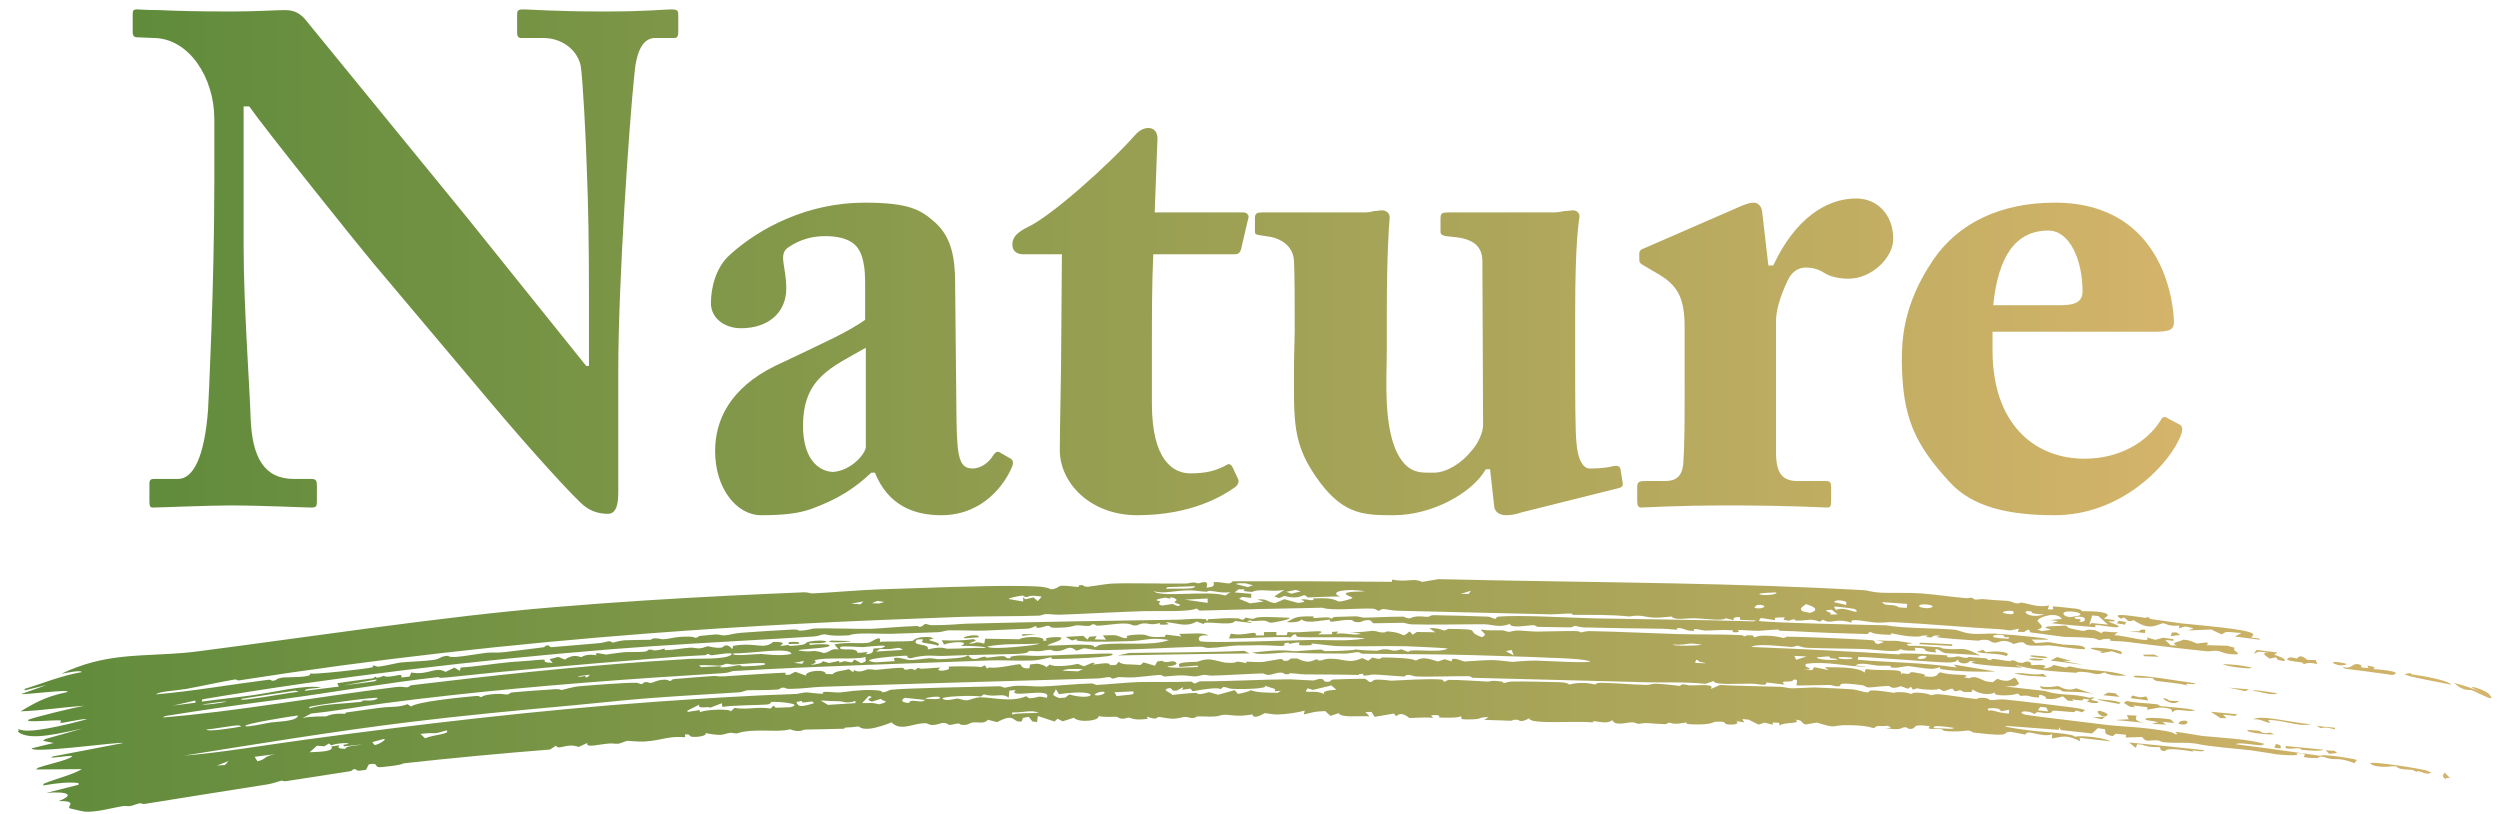 <svg xmlns="http://www.w3.org/2000/svg" fill="none" viewBox="0 0 129 42" height="42" width="129">
<path fill="url(#paint0_linear_320_9847)" d="M30.391 18.881V15.605C30.391 12.401 30.355 10.637 30.283 8.837C30.247 7.433 30.067 3.905 29.959 3.365C29.743 2.465 28.879 1.961 28.051 1.961H26.899C26.719 1.961 26.683 1.853 26.683 1.637V0.737C26.683 0.557 26.719 0.485 27.007 0.485C27.403 0.485 28.555 0.593 31.219 0.593C33.379 0.593 34.243 0.485 34.639 0.485C34.963 0.485 34.999 0.557 34.999 0.773V1.637C34.999 1.817 34.963 1.961 34.819 1.961H33.811C33.199 1.961 32.839 2.573 32.731 3.869C32.479 6.281 31.903 14.417 31.903 19.169V25.325C31.903 25.865 31.867 26.513 31.363 26.513C30.823 26.513 30.355 26.333 29.959 25.937C29.347 25.361 27.583 23.453 25.423 20.897L19.267 13.589C18.655 12.869 13.687 6.677 12.859 5.489H12.571V12.761C12.571 15.749 12.895 20.177 12.931 21.545C13.003 23.633 13.651 24.713 15.163 24.713H16.063C16.315 24.713 16.351 24.821 16.351 25.037V25.901C16.351 26.117 16.315 26.189 16.063 26.189C15.703 26.189 13.543 26.081 11.851 26.081C10.735 26.081 8.251 26.189 7.891 26.189C7.747 26.189 7.711 26.117 7.711 25.865V24.929C7.711 24.821 7.747 24.713 7.927 24.713H9.187C9.979 24.713 10.555 23.561 10.735 21.149C10.771 20.465 11.059 14.705 11.059 9.377V6.137C11.059 4.013 9.763 1.997 7.963 1.961L7.063 1.925C6.883 1.925 6.847 1.781 6.847 1.673V0.701C6.847 0.557 6.883 0.485 7.063 0.485C7.243 0.485 7.531 0.521 8.215 0.521C8.935 0.557 10.087 0.593 11.959 0.593C13.183 0.593 14.263 0.521 14.695 0.521C15.163 0.521 15.451 0.665 15.739 0.989L24.091 11.213L30.247 18.881H30.391ZM44.64 16.505V14.597C44.64 13.877 44.568 13.049 44.1 12.617C43.74 12.293 43.164 12.185 42.588 12.185C41.94 12.185 41.328 12.329 40.68 12.761C40.14 13.121 40.572 13.733 40.572 14.885C40.572 16.109 39.672 16.937 38.232 16.937C37.404 16.937 36.684 16.433 36.684 15.641C36.684 14.849 36.936 13.769 37.692 13.121C39.204 11.753 41.688 10.457 44.604 10.457C46.908 10.457 47.52 10.817 48.276 11.501C49.068 12.221 49.284 13.265 49.284 14.561L49.356 21.725C49.392 23.597 49.5 24.173 50.184 24.173C50.688 24.173 51.084 23.777 51.228 23.525C51.372 23.309 51.48 23.273 51.588 23.345L52.092 23.633C52.236 23.705 52.344 23.813 52.2 24.137C51.876 24.893 50.796 26.585 48.564 26.585C47.16 26.585 45.828 26.081 45.144 24.389H44.964C44.064 25.217 43.308 25.721 41.868 26.261C41.148 26.513 40.32 26.585 39.276 26.585C38.016 26.585 36.9 25.217 36.9 23.273C36.9 21.689 37.656 20.033 39.996 18.881C42.804 17.549 43.704 17.153 44.64 16.505ZM44.676 23.057V17.945C42.912 18.953 41.436 19.493 41.436 21.977C41.436 23.633 42.192 24.317 42.984 24.353C43.956 24.281 44.676 23.381 44.676 23.057ZM59.438 17.981V20.825C59.438 23.777 60.554 24.425 61.418 24.425C62.174 24.425 62.714 24.317 63.29 23.993C63.398 23.921 63.506 23.921 63.614 24.137L63.866 24.677C63.974 24.857 63.866 25.037 63.722 25.145C63.11 25.577 61.49 26.585 58.682 26.585C56.234 26.585 54.686 24.893 54.686 23.237C54.686 21.977 54.758 19.241 54.758 17.873L54.794 13.121H52.814C52.49 13.121 52.238 12.977 52.238 12.617C52.238 12.257 52.454 12.005 53.03 11.717C54.218 11.177 57.242 8.477 58.574 6.965C58.826 6.677 59.078 6.605 59.258 6.605C59.582 6.605 59.726 6.857 59.726 7.145L59.582 10.961H64.154C64.37 10.961 64.478 11.141 64.406 11.285L64.046 12.833C64.01 12.977 63.938 13.121 63.722 13.121H59.51C59.438 14.597 59.438 16.325 59.438 17.981ZM83.547 25.181L78.507 26.441C78.291 26.513 78.039 26.585 77.715 26.585C77.355 26.585 77.139 26.405 77.103 26.153L76.887 24.209H76.671C75.951 25.469 73.863 26.585 71.919 26.585C70.479 26.585 69.399 26.585 68.139 24.929C66.627 22.913 66.771 21.761 66.771 18.665L66.807 17.081C66.807 15.713 66.807 14.273 66.771 13.481C66.735 12.617 65.979 12.293 65.547 12.221C64.935 12.113 64.755 12.149 64.755 11.969V11.249C64.755 11.033 64.827 10.961 65.151 10.961H70.407C70.623 10.961 70.767 10.925 70.911 10.889C71.055 10.889 71.199 10.853 71.307 10.853C71.559 10.853 71.739 11.033 71.703 11.285C71.667 11.609 71.559 13.301 71.559 16.145V18.089C71.559 19.529 71.343 22.229 72.243 23.633C72.783 24.461 73.359 24.389 74.007 24.389C74.619 24.389 75.411 23.921 75.951 23.237C76.275 22.877 76.527 22.301 76.527 21.941L76.491 13.481C76.491 12.581 75.843 12.293 74.943 12.221C74.511 12.185 74.331 12.149 74.331 11.969V11.285C74.331 10.997 74.403 10.961 74.763 10.961H80.127C80.379 10.961 80.559 10.925 80.739 10.889C80.919 10.889 81.063 10.853 81.171 10.853C81.387 10.853 81.531 11.033 81.495 11.213C81.459 11.537 81.279 12.473 81.279 16.109V18.773C81.279 20.501 81.279 22.265 81.351 22.913C81.459 24.029 81.855 24.173 81.999 24.173C82.215 24.173 82.755 24.173 83.187 24.065C83.475 23.993 83.583 24.065 83.619 24.209L83.727 24.893C83.763 25.073 83.691 25.145 83.547 25.181ZM91.643 16.577V23.345C91.643 24.461 92.003 24.821 92.759 24.821H94.235C94.451 24.821 94.487 24.929 94.487 25.145V25.865C94.487 26.081 94.451 26.189 94.307 26.189C94.091 26.189 92.435 26.081 89.195 26.081C86.423 26.081 84.911 26.189 84.695 26.189C84.551 26.189 84.479 26.117 84.479 25.829V25.145C84.479 24.893 84.551 24.821 84.875 24.821H85.919C86.459 24.821 86.783 24.605 86.855 23.957C86.927 22.949 86.927 21.689 86.927 19.889V16.901C86.927 15.353 86.567 14.705 85.487 14.093L84.875 13.733C84.659 13.625 84.587 13.553 84.587 13.409V13.085C84.587 12.941 84.659 12.869 84.875 12.797L89.915 10.601C90.131 10.529 90.275 10.457 90.491 10.457C90.743 10.457 90.887 10.673 90.923 10.889L91.247 13.697H91.499C92.615 11.321 94.199 10.241 95.783 10.241C96.863 10.241 97.691 11.069 97.691 12.329C97.691 13.301 96.575 14.381 95.387 14.381C94.883 14.381 94.415 14.273 94.091 14.057C93.803 13.877 93.479 13.805 93.191 13.805C92.831 13.805 92.471 13.985 92.255 14.453C91.787 15.425 91.643 16.109 91.643 16.577ZM111.059 17.117H102.815V18.089C102.815 21.833 104.939 23.669 107.567 23.669C109.331 23.669 110.771 22.841 111.491 21.689C111.563 21.509 111.707 21.473 111.851 21.581L112.463 21.905C112.607 21.977 112.715 22.157 112.391 22.769C111.743 24.101 109.403 26.585 106.019 26.585C103.715 26.585 101.807 26.189 100.619 24.893C98.783 22.913 98.171 21.509 98.135 18.701C98.135 17.693 98.135 15.785 99.755 13.409C101.051 11.501 103.247 10.457 106.019 10.457C111.851 10.457 112.175 16.037 112.175 16.613C112.175 17.081 111.851 17.117 111.059 17.117ZM102.851 15.749H106.307C107.099 15.749 107.459 15.569 107.459 15.029C107.459 13.445 106.811 11.897 105.695 11.897C104.003 11.897 103.103 13.229 102.851 15.749Z"></path>
<path fill="url(#paint1_linear_320_9847)" d="M3.159 34.77C3.709 34.505 4.238 34.316 4.747 34.18C6.546 33.698 8.185 33.864 10.146 33.618C15.688 32.906 22.949 31.792 28.596 31.33C30.17 31.197 31.753 31.081 33.342 30.98C36.055 30.806 38.792 30.674 41.467 30.563C41.684 30.554 41.818 30.624 41.917 30.62C42.849 30.582 44.399 30.441 45.321 30.413C47.258 30.348 50.629 30.215 52.403 30.235C53.155 30.242 53.928 30.233 54.227 30.407C54.501 30.409 54.647 30.24 54.718 30.23C54.719 30.23 54.72 30.23 54.721 30.23C54.951 30.196 55.538 30.296 55.667 30.286C55.687 30.284 55.565 30.168 55.879 30.196C55.907 30.198 55.883 30.28 56.146 30.275C56.214 30.273 57.092 30.128 57.344 30.115C58.181 30.07 60.183 30.128 61.184 30.11C61.337 30.108 61.425 30.059 61.587 30.055C61.67 30.053 61.796 30.103 61.822 30.102C61.934 30.099 62.423 29.857 62.253 30.322C62.767 30.285 62.613 30.134 62.623 30.035C63.181 30.013 63.453 30.227 63.595 29.994C66.34 29.986 69.082 29.995 71.828 30.022C71.828 29.985 71.829 29.947 71.83 29.909C72.641 30.059 72.916 29.806 73.378 30.025C73.664 29.978 73.949 29.931 74.234 29.884C78.28 29.981 82.32 30.02 86.356 30.102C89.636 30.17 92.881 30.268 96.138 30.45C96.439 30.466 96.517 30.551 97.022 30.581C97.575 30.613 98.374 30.569 99.103 30.617C99.752 30.66 100.7 30.8 101.411 30.864C101.574 30.878 101.696 30.836 101.715 30.838C101.823 30.848 101.822 30.928 101.926 30.938C102.051 30.95 102.206 30.902 102.349 30.916C102.882 30.969 103.477 30.996 103.541 31.002C103.864 31.036 103.936 31.12 103.962 31.123C104.328 31.163 104.196 31.081 104.287 31.092C104.754 31.152 105.077 31.357 105.734 31.244C105.711 31.307 105.688 31.371 105.665 31.435C106.151 31.514 105.843 31.313 105.945 31.29C105.991 31.282 107.05 31.398 107.131 31.409C107.419 31.447 107.418 31.535 107.442 31.538C107.504 31.547 108.226 31.515 108.591 31.628C109.016 31.76 108.488 31.886 108.593 31.93C108.612 31.937 109.061 31.963 109.121 32.025C109.181 32.091 108.79 32.051 108.794 32.077C108.794 32.094 109.439 32.282 109.305 32.352C109.19 32.423 108.324 32.231 108.127 32.252C108.095 32.255 108.144 32.363 108.116 32.364C108.006 32.365 105.968 32.181 105.87 32.158C105.98 32.12 106.093 32.084 106.204 32.047C106.063 32.029 105.917 32.012 105.78 31.995C105.979 31.975 106.191 31.956 106.395 31.937C106.125 31.526 105.197 31.837 105.141 32.025C105.118 32.112 105.649 32.387 105.125 32.475C105.201 32.505 105.277 32.534 105.353 32.564C105.516 32.54 105.678 32.517 105.84 32.493C105.737 32.461 105.633 32.428 105.529 32.395C105.57 32.372 105.611 32.349 105.653 32.325C105.949 32.308 106.263 32.293 106.564 32.277C106.715 32.311 106.676 32.386 106.78 32.411C108.086 32.725 107.245 32.401 108.105 32.518C108.225 32.572 108.345 32.626 108.464 32.68C108.441 32.502 108.801 32.648 109.28 32.62C109.218 32.67 109.157 32.721 109.095 32.772C109.772 32.808 111.095 33.236 110.763 32.886C110.91 32.929 111.067 32.973 111.217 33.016C111.352 32.979 111.487 32.942 111.621 32.906C111.795 32.931 111.98 32.957 112.158 32.983C112.156 33.01 112.153 33.038 112.151 33.066C112.009 33.05 111.862 33.034 111.72 33.018C111.816 33.114 111.918 33.21 112.016 33.306C112.123 33.303 112.23 33.301 112.336 33.299C111.904 33.17 112.501 33.106 112.651 33.011C113.035 33.014 113.253 33.185 113.376 33.206C113.43 33.215 114.16 33.045 113.854 33.291C114.211 33.299 114.575 33.309 114.932 33.319C115.066 33.357 115.205 33.396 115.342 33.435C115.023 33.526 115.881 33.792 115.228 33.765C114.74 33.745 114.642 33.61 114.41 33.583C114.199 33.558 114.089 33.627 113.863 33.604C112.354 33.448 111.126 33.298 109.701 33.115C109.422 33.079 109.159 33.093 108.967 33.068C108.753 33.041 109.031 32.965 108.757 32.963C108.47 32.961 108.399 33.039 108.323 33.033C108.276 33.029 108.133 32.94 107.993 32.926C107.434 32.872 106.591 32.869 106.515 32.862C106.423 32.851 104.832 32.644 104.751 32.626C104.711 32.616 104.819 32.344 104.444 32.612C104.334 32.609 104.224 32.605 104.113 32.602C104.135 32.547 104.158 32.493 104.18 32.439C103.507 32.597 103.742 32.497 103.115 32.464C101.607 32.385 99.386 32.183 97.737 32.104C97.367 32.086 97.229 32.145 96.792 32.124C96.38 32.104 95.345 31.848 95.557 32.136C94.661 31.848 94.508 32.254 94.067 31.975C94.01 32.009 93.954 32.044 93.897 32.079C93.409 31.894 93.262 32.028 92.725 32.023C92.493 32.021 92.768 31.862 92.291 32.031C92.201 32.013 92.116 31.995 92.028 31.977C92.05 31.937 92.073 31.896 92.095 31.856C91.582 31.867 91.548 31.844 91.6 32.002C91.353 31.963 91.104 31.924 90.854 31.886C90.821 31.935 90.787 31.985 90.754 32.034C90.877 32.126 96.527 32.252 97.318 32.265C98.239 32.434 100.087 32.411 100.84 32.492C101.137 32.525 101.256 32.648 101.693 32.694C102.128 32.74 102.676 32.677 102.911 32.692C103.68 32.733 107.32 33.071 104.83 33C104.897 33.062 104.964 33.124 105.031 33.186C106.031 33.08 105.664 33.166 106.48 33.259C106.815 33.297 107.654 33.25 107.581 33.499C106.937 33.486 106.272 33.344 105.713 33.299C105.66 33.294 104.994 33.353 104.656 33.293C104.356 33.239 104.587 33.015 103.9 33.232C103.421 32.926 103.127 33.146 102.993 33.161C102.764 33.188 102.749 33.055 102.523 33.022C102.279 32.987 102.107 33.061 102.073 33.059C101.737 33.035 99.984 32.923 99.908 32.866C99.98 32.847 100.049 32.828 100.123 32.81C99.674 32.742 99.759 32.883 99.639 32.891C99.55 32.884 99.461 32.878 99.372 32.871C99.409 32.846 99.447 32.82 99.484 32.795C98.946 32.766 99.346 32.888 98.587 32.837C98.108 32.805 97.608 32.668 97.56 32.673C97.546 32.675 97.694 32.755 97.497 32.753C97.174 32.749 96.608 32.715 96.549 32.614C96.387 32.618 96.395 32.714 96.374 32.715C96.283 32.719 94.677 32.664 94.396 32.657C93.598 32.631 92.72 32.569 91.858 32.548C91.77 32.546 91.829 32.487 91.741 32.485C91.6 32.482 90.863 32.548 90.751 32.55C90.483 32.556 89.768 32.49 89.653 32.514C89.637 32.517 89.871 32.609 89.593 32.624C89.284 32.641 89.454 32.536 89.437 32.534C88.817 32.473 88.424 32.537 87.995 32.538C87.854 32.538 87.606 32.447 87.412 32.465C87.389 32.467 87.431 32.546 87.409 32.549C87.116 32.581 86.844 32.429 86.717 32.416C86.405 32.384 86.572 32.495 86.556 32.495C86.476 32.494 86.387 32.487 86.288 32.478C86.131 32.464 85.951 32.445 85.757 32.443C84.343 32.428 83.208 32.409 81.711 32.374C81.521 32.37 81.303 32.292 81.274 32.291C81.186 32.29 81.21 32.378 80.954 32.372C80.415 32.359 79.909 32.356 79.378 32.347C79.27 32.345 79.226 32.263 79.144 32.26C78.868 32.252 77.924 32.454 77.913 32.189C77.366 32.418 77.003 32.213 76.562 32.211C75.523 32.208 73.888 32.248 72.85 32.217C72.632 32.21 72.529 32.142 72.407 32.138C72.189 32.131 70.941 32.169 70.876 32.159C70.748 32.139 70.825 31.839 70.166 32.102C69.779 32.122 69.824 31.999 69.744 31.992C69.123 31.945 68.518 32.223 68.63 31.971C67.903 32.043 67.437 32.185 67.139 31.953C67.143 32.068 66.803 32.139 66.391 32.099C66.811 31.903 66.758 31.78 67.776 31.808C67.792 31.808 67.762 31.891 67.778 31.892C67.923 31.896 68.226 31.852 68.474 31.856C68.722 31.859 68.585 31.916 68.684 31.915C68.775 31.913 68.771 31.834 68.903 31.832C69.329 31.827 69.704 31.803 69.948 31.801C70.101 31.8 70.272 31.869 70.391 31.869C70.85 31.867 71.819 31.811 72.404 31.82C72.525 31.822 72.474 31.899 72.74 31.906C72.771 31.907 72.884 31.826 73.116 31.809C73.348 31.793 73.53 31.834 73.68 31.826C73.805 31.819 73.753 31.747 74.01 31.743C74.222 31.739 76.644 31.805 76.774 31.819C76.963 31.837 77.053 31.94 77.168 31.928C77.189 31.926 77.224 31.828 77.295 31.822C78.452 31.715 81.024 31.884 82.351 31.91C83.697 31.935 85.008 31.952 86.303 31.972C87.683 31.994 89.042 32.018 90.483 32.063C90.533 32.048 90.584 32.033 90.634 32.018C90.353 32.006 90.071 31.995 89.787 31.983C89.787 31.937 89.787 31.891 89.787 31.845C89.403 31.823 89.449 31.934 89.457 32C89.314 31.967 89.177 31.934 89.037 31.901C88.914 32.058 87.963 31.918 87.483 31.903C87.168 31.893 86.788 31.943 86.621 31.934C86.434 31.923 86.349 31.891 86.306 31.862C86.268 31.836 86.263 31.813 86.251 31.812C86.204 31.809 85.713 31.883 85.357 31.87C84.83 31.852 84.776 31.698 84.057 31.81C83.134 31.71 82.116 31.73 81.124 31.726C81.315 31.588 80.425 31.707 80.021 31.699C77.576 31.649 74.572 31.568 72.094 31.513C71.775 31.506 71.533 31.423 71.356 31.426C71.261 31.427 71.219 31.525 71.085 31.512C71.062 31.51 71.046 31.418 70.797 31.405C70.177 31.371 68.638 31.53 68.245 31.358C66.129 31.397 64.014 31.448 61.898 31.508C61.845 31.471 61.791 31.435 61.737 31.398C61.339 31.596 59.748 31.511 58.973 31.536C57.61 31.579 55.872 31.68 54.677 31.719C54.418 31.728 54.205 31.679 53.958 31.687C53.852 31.691 53.722 31.765 53.612 31.768C52.38 31.809 50.702 31.79 49.458 31.836C46.636 31.941 43.966 32.043 41.107 32.194C38.556 32.328 36.001 32.491 33.465 32.685C26.389 33.228 19.343 34.009 12.348 35.107C12.221 35.127 12.215 35.046 12.117 35.062C11.528 35.152 10.242 35.438 9.584 35.552C9.062 35.642 8.206 35.673 8.053 35.829C9.94 35.669 11.902 35.32 13.852 35.075C13.989 35.058 14.018 35.131 14.035 35.13C14.353 35.109 14.143 35.033 14.596 34.96C14.745 34.935 16.188 34.974 15.987 34.757C16.337 34.802 18.718 34.531 19.177 34.444C19.314 34.416 19.207 34.357 19.234 34.35C19.351 34.319 19.418 34.411 19.525 34.4C19.815 34.37 20.53 34.201 20.669 34.185C20.995 34.147 21.952 34.117 22.373 34.051C22.754 33.991 22.671 33.895 23.005 33.849C23.267 33.812 22.997 33.93 23.58 33.894C23.869 33.875 24.884 33.706 25.13 33.682C25.378 33.657 25.665 33.691 26 33.653C26.493 33.597 27.553 33.463 28.06 33.397C28.091 33.393 28.155 33.306 28.228 33.301C28.379 33.291 28.343 33.395 28.458 33.395C28.572 33.393 30.569 33.211 30.91 33.187C31.141 33.169 31.298 33.096 31.427 33.087C31.529 33.079 31.546 33.162 31.65 33.154C31.681 33.152 31.955 33.058 32.224 33.039C32.443 33.024 33.208 33.019 33.489 33.014C33.531 33.013 33.562 33.012 33.577 33.011C33.65 33.006 33.565 32.952 33.782 32.938C33.979 32.926 34.115 32.994 34.228 32.987C34.49 32.971 34.786 32.885 35.061 32.866C35.857 32.812 35.826 32.911 35.873 32.911C36.007 32.911 36.056 32.82 36.099 32.815C36.287 32.796 36.735 32.752 36.899 32.738C37.103 32.721 37.195 32.799 37.413 32.786C37.576 32.776 37.904 32.675 38.27 32.65C39.104 32.592 40.093 32.522 40.919 32.482C41.164 32.47 41.204 32.544 41.279 32.542C41.67 32.532 41.886 32.437 41.999 32.432C42.803 32.4 44.236 32.466 44.974 32.446C45.279 32.436 46.595 32.319 47.346 32.301C47.432 32.299 47.354 32.361 47.449 32.348C47.675 32.317 47.649 32.197 47.764 32.196C47.819 32.196 47.948 32.26 48.11 32.26C48.953 32.264 49.529 32.19 49.912 32.181C53.597 32.087 57.35 32.025 60.789 31.976C61.173 31.971 61.647 31.891 62.227 31.952C62.245 31.989 62.264 32.026 62.282 32.064C62.302 32.026 62.322 31.989 62.341 31.952C62.997 31.922 63.244 31.871 63.914 31.91C63.972 31.913 64.15 32.082 64.256 31.868C64.921 32.014 64.555 31.863 65.048 31.843C65.54 31.823 66.019 31.866 66.496 31.873C66.758 31.947 65.663 32.133 65.591 32.133C65.476 32.134 65.355 32.029 65.244 32.025C64.915 32.011 64.598 32.099 64.523 32.005C64.1 32.11 64.628 32.054 64.576 32.145C64.292 32.111 64.008 32.077 63.724 32.043C63.583 32.351 62.011 31.974 62.123 32.206C61.998 32.161 61.872 32.117 61.747 32.072C61.206 32.373 60.88 32.173 60.15 32.099C60.203 32.136 60.256 32.172 60.31 32.208C60.295 32.224 59.653 32.296 59.88 32.132C59.225 32.355 59.245 32.005 58.659 32.27C58.308 32.31 58.516 32.158 57.888 32.174C57.516 32.184 57.054 32.271 56.638 32.286C56.542 32.29 56.499 32.206 56.413 32.208C56.328 32.21 56.289 32.294 56.185 32.299C55.973 32.309 55.694 32.257 55.56 32.266C55.441 32.274 55.271 32.352 54.984 32.371C53.98 32.439 54.281 32.326 54.12 32.295C53.948 32.262 53.829 32.404 53.488 32.397C53.454 32.397 53.54 32.308 53.429 32.315C53.339 32.32 53.297 32.415 53.001 32.441C52.886 32.451 51.05 32.528 50.773 32.54C50.342 32.556 49.389 32.51 48.946 32.527C48.774 32.534 48.594 32.615 48.413 32.622C47.814 32.642 46.848 32.674 46.089 32.702C45.401 32.727 44.195 32.614 43.821 32.782C42.856 32.846 42.622 32.73 42.548 32.731C42.35 32.736 42.263 32.825 42.015 32.842C39.457 33.007 36.24 33.167 33.513 33.355C32.812 33.403 32.171 33.45 31.55 33.5C24.511 34.07 17.45 34.906 10.444 36.084C10.431 36.124 10.419 36.164 10.407 36.205C11.238 36.085 12.22 35.988 13.042 35.873C14.134 35.718 15.732 35.325 16.572 35.469C16.259 35.535 15.702 35.515 15.735 35.644C16.32 35.57 16.9 35.498 17.482 35.429C17.457 35.371 17.431 35.313 17.406 35.254C18.011 35.155 18.632 35.087 19.245 35C19.349 34.985 19.268 34.94 19.36 34.928C19.462 34.915 19.4 34.98 19.419 34.978C19.679 34.946 19.752 34.879 19.784 34.876C19.866 34.868 19.808 34.93 20.049 34.915C20.487 34.89 20.782 34.71 20.709 34.961C20.85 34.944 20.992 34.927 21.135 34.91C21.165 34.84 21.194 34.771 21.222 34.702C22.114 34.863 22.468 34.358 22.988 34.67C23.14 34.597 23.298 34.523 23.447 34.45C23.543 34.506 23.638 34.562 23.734 34.617C23.745 34.559 23.756 34.502 23.768 34.444C24.63 34.393 25.536 34.234 26.346 34.162C26.921 34.111 27.055 34.121 27.558 34.07C28.685 33.957 27.582 34.169 28.519 34.206C28.465 34.141 28.411 34.077 28.357 34.013C28.507 33.974 28.659 33.935 28.811 33.897C28.924 33.943 29.036 33.99 29.15 34.036C29.61 33.704 29.927 33.913 29.994 33.908C30.047 33.903 30.211 33.713 30.794 33.815C30.542 33.594 31.22 33.779 31.274 33.776C31.323 33.773 31.972 33.669 32.234 33.651C32.438 33.637 32.881 33.656 33.192 33.631C33.465 33.608 33.432 33.529 33.452 33.527C33.48 33.524 33.504 33.523 33.525 33.521C33.754 33.508 33.601 33.573 33.822 33.56C34.062 33.546 34.245 33.464 34.298 33.467C34.324 33.468 34.242 33.55 34.363 33.549C34.689 33.546 35.268 33.44 35.637 33.418C35.768 33.41 35.938 33.464 36.085 33.456C36.31 33.445 36.412 33.353 36.54 33.347C36.585 33.345 36.879 33.459 37.237 33.417C37.305 33.409 37.489 33.118 37.782 33.496C37.799 33.44 37.816 33.383 37.834 33.326C39.022 33.118 39.395 33.551 39.901 33.121C40.777 33.119 40.186 33.307 40.283 33.326C40.345 33.338 40.629 33.28 40.66 33.28C40.717 33.282 40.709 33.333 40.771 33.329C41.884 33.262 41.383 33.194 41.733 33.115C42.567 32.931 43.241 33.215 41.772 33.193C41.773 33.221 41.774 33.249 41.776 33.277C42.134 33.232 43.049 33.2 42.751 33.357C42.513 33.479 40.352 33.516 41.581 33.611C41.86 33.632 41.999 33.52 42.493 33.693C42.814 33.688 42.844 33.431 43.28 33.513C43.205 33.427 43.13 33.342 43.055 33.256C43.635 33.112 44.374 33.234 44.82 33.165C44.972 33.141 45.509 32.693 45.398 33.123C45.659 33.084 46.872 33.113 47.099 33.066C47.152 33.055 47.219 32.825 48.005 32.874C48.061 32.9 48.116 32.927 48.172 32.953C47.457 33.062 48.729 33.098 48.392 33.325C48.271 33.233 47.7 33.196 47.607 33.151C47.447 33.074 47.91 32.949 47.315 33.001C46.954 33.374 48.02 33.167 47.869 33.514C48.642 33.325 48.727 33.474 48.904 33.474C49.662 33.472 50.132 33.419 50.849 33.435C51.021 33.359 49.724 33.302 49.567 33.339C50.145 33.07 49.137 33.094 48.711 33.258C48.672 33.184 48.633 33.111 48.595 33.037C49.156 33.057 49.695 33.059 50.246 32.978C50.283 33.005 50.319 33.032 50.356 33.059C50.234 33.105 50.112 33.151 49.989 33.198C50.45 33.251 50.168 33.042 50.786 33.213C50.803 33.128 50.819 33.043 50.835 32.958C51.42 32.967 52.007 32.976 52.595 32.986C52.893 32.807 54.023 32.838 53.822 33.063C54.279 33.065 53.713 32.965 54.138 32.9C54.324 32.871 54.685 32.855 54.776 32.911C54.743 33.121 54.203 33.161 54.042 33.309C54.142 33.351 56.662 33.138 56.442 33.388C56.644 33.412 56.548 33.289 56.911 33.248C57.928 33.134 59.509 33.35 60.322 33.024C59.357 32.869 59.075 33.058 58.337 33.081C57.867 33.094 54.994 33.194 55.63 32.958C55.525 32.989 55.42 33.019 55.316 33.05C55.207 32.987 55.099 32.925 54.99 32.862C55.291 32.844 55.591 32.827 55.893 32.81C55.966 32.874 56.039 32.938 56.113 33.001C56.145 32.954 56.177 32.906 56.209 32.859C56.335 32.846 56.461 32.834 56.587 32.822C56.553 32.879 56.519 32.935 56.485 32.992C56.68 32.997 56.875 33.002 57.071 33.008C57.016 32.934 56.962 32.86 56.908 32.786C57.827 32.746 57.517 32.8 58.029 32.929C58.41 32.935 57.764 32.805 58.569 32.751C59.504 32.69 58.895 32.931 60.106 32.859C60.123 32.821 60.139 32.783 60.156 32.745C60.424 32.778 60.691 32.811 60.958 32.843C60.922 32.798 60.886 32.752 60.85 32.706C61.401 32.714 62.158 32.613 62.343 32.793C61.784 32.714 61.795 33.033 61.941 33.089C62.242 33.201 66.66 33.035 67.519 33.026C68.615 33.008 69.442 33.106 70.444 32.947C69.764 32.818 67.38 32.937 66.927 32.853C66.882 32.845 66.892 32.552 66.607 32.883C65.679 32.836 64.57 32.94 63.411 32.947C63.446 32.862 63.48 32.777 63.514 32.693C64.229 32.862 64.884 32.462 64.795 32.79C64.937 32.788 65.079 32.786 65.22 32.785C65.22 32.729 65.219 32.672 65.219 32.616C65.432 32.614 65.646 32.612 65.86 32.61C65.861 32.666 65.861 32.722 65.862 32.779C66.039 32.777 66.216 32.775 66.392 32.774C66.41 32.717 66.428 32.661 66.446 32.605C66.979 32.716 68.783 32.393 67.991 32.733C68.239 32.731 68.489 32.73 68.739 32.729C68.737 32.688 68.736 32.646 68.735 32.605C68.843 32.599 68.95 32.593 69.057 32.587C69.022 32.624 68.986 32.662 68.951 32.699C69.442 32.63 69.906 32.825 70.229 32.695C70.016 32.667 69.803 32.64 69.591 32.613C69.998 32.664 70.751 32.552 70.817 32.551C71.022 32.55 71.13 32.634 71.351 32.638C71.551 32.641 71.524 32.577 71.561 32.579C72.644 32.644 72.231 32.991 72.736 32.581C72.789 32.637 72.843 32.693 72.896 32.749C72.968 32.703 73.039 32.656 73.11 32.61C73.429 32.615 73.75 32.62 74.069 32.625C73.963 32.555 73.856 32.485 73.75 32.414C74.229 32.385 74.451 32.526 74.497 32.529C74.628 32.538 74.688 32.45 74.729 32.45C76.681 32.469 75.496 32.539 76.465 32.877C76.812 32.75 76.463 32.617 76.415 32.485C76.875 32.55 77.023 32.515 77.51 32.527C77.637 32.53 77.772 32.603 77.852 32.604C77.921 32.606 78.138 32.532 78.304 32.534C78.583 32.537 78.953 32.586 79.332 32.59C79.645 32.593 80.619 32.553 81.29 32.564C81.576 32.569 81.508 32.631 81.583 32.633C81.614 32.633 81.841 32.562 82.026 32.565C83.425 32.589 84.874 32.664 86.282 32.709C86.384 32.712 86.486 32.715 86.588 32.718C87.656 32.748 88.737 32.723 89.809 32.77C90.037 32.78 89.914 32.831 90.013 32.837C90.047 32.839 90.092 32.743 90.441 32.796C90.566 32.815 90.418 32.877 90.542 32.885C90.603 32.889 90.628 32.805 90.988 32.8C91.64 32.792 91.977 32.92 92.034 32.919C92.143 32.918 92.112 32.846 92.258 32.85C92.971 32.869 93.547 32.885 94.183 32.911C94.475 32.921 96.493 33.016 96.61 33.037C96.858 33.079 96.617 33.213 96.936 33.227C97.028 33.194 97.119 33.163 97.21 33.131C97.07 33.094 96.931 33.057 96.79 33.021C97.179 33.091 97.618 33.05 97.913 33.071C97.967 33.075 98.455 33.172 98.703 33.181C98.595 33.201 98.488 33.222 98.38 33.243C98.416 33.269 98.452 33.295 98.488 33.321C98.984 33.316 99.527 33.353 100.031 33.393C100.218 33.407 100.151 33.46 100.34 33.475C101.43 33.564 101.175 33.306 102.189 33.831C101.84 33.763 100.542 33.727 100.354 33.699C100.222 33.679 99.741 33.268 99.9 33.668C98.857 33.596 99.782 33.443 98.794 33.425C98.81 33.474 98.827 33.522 98.844 33.571C98.502 33.579 98.25 33.587 98.047 33.49C97.959 33.715 96.815 33.511 96.17 33.491C95.254 33.461 94.208 33.463 93.295 33.429C92.983 33.418 92.808 33.32 92.769 33.318C92.711 33.316 92.545 33.388 92.429 33.383C92 33.365 90.693 33.177 90.365 33.384C92.918 33.484 95.47 33.612 98.027 33.77C97.715 33.641 100.288 33.797 100.426 33.815C100.547 33.828 100.439 33.896 100.475 33.904C100.742 33.955 100.977 33.861 101.061 33.868C101.125 33.872 101.252 33.933 101.485 33.949C101.528 33.952 101.543 33.898 101.589 33.901C101.893 33.924 102.185 33.947 102.487 33.969C102.506 33.971 102.577 34.056 102.654 34.062C102.731 34.068 102.813 33.995 102.832 33.996C103.076 34.016 103.476 34.099 103.711 34.119C103.792 34.126 103.741 34.063 103.83 34.071C104.106 34.095 104.006 34.201 104.346 34.2C104.46 34.199 104.459 34.111 104.675 34.141C104.83 34.163 104.8 34.316 104.825 34.323C104.859 34.333 105.402 34.257 105.565 34.373C105.164 34.607 105.977 34.423 105.951 34.307C106.161 34.355 106.369 34.402 106.575 34.449C106.649 34.427 106.722 34.405 106.797 34.383C107.641 34.591 108.162 34.563 108.993 34.686C109.036 34.692 109.729 34.827 109.691 34.863C109.271 34.89 108.84 34.85 108.588 34.696C108.126 34.896 108.126 34.7 107.414 34.665C107.174 34.654 107.15 34.718 107.122 34.716C106.189 34.661 104.683 34.56 104.078 34.317C103.898 34.355 104.528 34.428 104.279 34.446C104.14 34.451 100.905 34.266 101.954 34.122C101.847 34.12 101.739 34.118 101.631 34.117C101.507 34.319 100.974 34.232 101.051 34.027C100.998 34.066 100.945 34.105 100.892 34.145C100.79 34.174 100.671 34.185 100.504 34.185C99.866 34.178 96.092 33.873 95.888 33.897C95.88 33.946 95.873 33.996 95.866 34.045C97.532 34.194 99.16 34.172 100.967 34.444C100.918 34.394 100.869 34.343 100.819 34.293C101.539 34.41 102.256 34.529 102.981 34.651C102.198 34.674 100.985 34.656 100.179 34.531C100.036 34.509 100.146 34.451 100.113 34.441C100.027 34.414 99.928 34.521 99.621 34.511C99.314 34.501 98.534 34.37 98.468 34.369C98.331 34.365 97.954 34.471 97.718 34.455C97.409 34.433 97.621 34.366 97.559 34.361C97.304 34.337 97.077 34.364 96.877 34.346C96.582 34.32 95.969 34.144 95.754 34.34C95.965 34.361 96.171 34.382 96.386 34.403C95.238 34.412 94.352 34.102 93.208 34.251C92.941 34.489 93.87 34.499 93.081 34.569C93.224 34.572 93.365 34.575 93.508 34.578C93.545 34.528 93.582 34.477 93.618 34.426C93.866 34.476 94.112 34.525 94.356 34.575C94.288 34.525 94.22 34.475 94.152 34.425C95.021 34.433 95.921 34.435 96.206 34.703C96.228 34.643 96.249 34.583 96.271 34.524C97.085 34.643 98.318 34.462 98.07 34.785C98.11 34.77 98.149 34.755 98.189 34.739C98.674 34.839 98.473 34.686 98.657 34.682C98.71 34.681 99.665 34.816 99.234 34.888C100.157 35.026 99.889 34.693 100.15 34.696C100.739 34.893 101.824 34.738 101.356 34.951C101.444 34.967 101.533 34.983 101.621 34.999C101.929 34.826 102.191 35.067 102.507 35.165C102.614 35.177 102.721 35.19 102.828 35.203C102.905 35.143 102.981 35.084 103.058 35.024C104.035 35.414 103.793 34.541 104.191 35.291C104.116 35.328 104.041 35.365 103.966 35.402C103.795 35.408 103.622 35.414 103.449 35.421C104.138 35.495 104.819 35.571 105.497 35.65C106.352 35.926 106.864 35.754 107.81 36.004C107.903 35.994 107.995 35.984 108.087 35.974C107.979 36.126 107.632 36.068 108.276 36.204C108.32 36.323 107.881 36.295 107.685 36.188C107.639 36.162 108.062 36.115 107.596 36.067C107.284 36.035 107.842 36.226 106.906 36.087C106.938 36.118 106.971 36.149 107.003 36.18C106.901 36.17 106.798 36.16 106.695 36.149C106.608 36.076 106.526 36.004 106.441 35.931C106.201 36.003 106.06 36.122 105.524 36.047C105.671 36.019 105.489 35.872 105.226 35.851C105.222 35.898 105.218 35.945 105.214 35.992C104.575 35.967 104.799 35.848 104.264 35.911C104.214 35.869 104.164 35.828 104.114 35.786C103.812 35.915 102.738 35.934 102.951 35.72C102.635 35.92 102.011 35.771 101.793 35.575C101.772 35.62 101.75 35.666 101.729 35.711C101.604 35.711 101.479 35.711 101.353 35.711C101.285 35.678 101.217 35.645 101.149 35.612C101.057 35.633 100.969 35.655 100.879 35.677C100.83 35.627 100.78 35.576 100.731 35.526C100.586 35.572 100.44 35.618 100.294 35.664C100.209 35.62 100.124 35.577 100.039 35.534C100.018 35.63 99.169 35.594 98.928 35.515C98.854 35.538 98.78 35.562 98.705 35.586C98.673 35.537 98.641 35.488 98.61 35.44C98.555 35.474 98.499 35.507 98.444 35.541C98.325 35.496 98.205 35.451 98.084 35.407C97.569 35.602 97.563 35.403 97.448 35.397C97.238 35.387 96.51 35.487 96.387 35.472C96.266 35.458 96.212 35.373 96.114 35.36C94.525 35.144 95.165 35.399 94.841 35.416C94.666 35.426 94.55 35.344 94.396 35.344C94.134 35.344 92.802 35.381 92.727 35.368C92.617 35.349 92.895 35.002 92.529 35.078C92.508 35.27 91.741 35.041 92.091 35.326C91.776 35.288 91.461 35.251 91.143 35.214C91.172 35.444 90.776 35.28 90.355 35.276C89.752 35.269 88.382 35.371 88.44 35.139C88.293 35.188 88.146 35.237 87.998 35.286C87.396 35.221 86.812 35.214 86.211 35.213C85.826 35.212 85.439 35.215 85.047 35.206C82.123 35.139 78.942 35.041 76.031 34.975C75.891 34.972 75.912 34.895 75.811 34.893C75.279 34.88 73.904 34.928 73.158 34.91C72.921 34.904 72.805 34.83 72.73 34.826C72.474 34.814 72.534 34.912 72.416 34.909C72.23 34.904 71.244 34.813 70.906 34.805C70.739 34.8 70.54 34.879 70.343 34.855C70.326 34.853 70.357 34.773 70.343 34.771C69.984 34.762 70.2 34.831 70.079 34.828C69.215 34.804 68.289 34.808 67.353 34.798C67.12 34.795 66.763 34.742 66.563 34.738C66.487 34.737 66.624 34.797 66.36 34.794C66.27 34.793 66.238 34.714 66.136 34.709C65.697 34.692 65.553 34.949 65.174 34.748C64.445 34.769 63.178 34.851 62.514 34.862C62.356 34.865 62.279 34.819 62.129 34.822C62.023 34.824 61.837 34.9 61.671 34.904C61.505 34.907 61.243 34.842 60.923 34.85C60.588 34.858 60.171 34.907 60.095 34.908C60.004 34.91 59.959 34.824 59.868 34.826C59.592 34.834 58.853 34.935 58.497 34.952C58.115 34.97 57.885 34.932 57.754 34.936C57.633 34.94 57.493 35.017 57.438 35.019C57.352 35.022 57.329 34.936 57.22 34.94C57.041 34.945 56.858 35.004 56.591 35.011C51.769 35.155 47.048 35.273 42.358 35.441C41.832 35.46 41.548 35.535 40.773 35.547C40.459 35.553 40.586 35.457 40.344 35.487C40.237 35.5 40.268 35.569 40.132 35.579C39.535 35.626 38.817 35.602 38.558 35.618C38.455 35.625 38.341 35.711 38.13 35.725C36.765 35.813 35.193 35.899 33.704 36.01C33.452 36.029 33.204 36.048 32.962 36.069C32.07 36.142 30.692 36.291 29.669 36.385C26.808 36.643 23.743 36.937 21.152 37.256C17.239 37.735 13.376 38.373 9.499 38.989C11.339 38.848 13.802 38.428 15.83 38.156C21.585 37.376 27.739 36.647 33.719 36.219C33.812 36.212 33.906 36.205 33.999 36.199C36.105 36.05 38.769 35.883 41.088 35.808C41.195 35.804 41.406 35.732 41.633 35.727C41.68 35.726 42.284 35.807 42.487 35.799C42.286 35.61 43.084 35.748 43.326 35.732C43.632 35.711 44.276 35.582 44.994 35.606C45.65 35.628 45.473 35.713 45.509 35.716C45.742 35.737 45.819 35.61 45.996 35.59C46.713 35.507 50.443 35.439 51.483 35.413C51.751 35.406 51.761 35.484 51.822 35.482C51.982 35.478 52.208 35.393 52.466 35.386C52.929 35.373 53.463 35.431 53.719 35.424C54.331 35.407 55.482 35.289 56.276 35.268C56.499 35.262 56.487 35.344 56.588 35.341C57.032 35.329 58.188 35.207 58.739 35.195C59.635 35.175 60.556 35.211 61.467 35.169C61.526 35.204 61.584 35.239 61.642 35.275C61.733 35.235 61.823 35.196 61.913 35.156C63.453 35.161 65.021 35.06 66.552 35.052C66.729 35.051 67.603 35.114 67.748 35.113C67.869 35.112 67.987 35.022 68.167 35.034C68.419 35.05 68.183 35.223 68.594 35.172C68.705 35.158 68.597 35.085 68.819 35.061C68.893 35.053 70.315 35.018 70.392 35.023C70.52 35.031 70.634 35.188 70.667 35.191C70.838 35.209 70.831 35.088 70.945 35.077C71.283 35.044 71.725 35.124 71.781 35.123C72.447 35.1 73.69 35.006 74.388 35.066C74.484 35.074 74.473 35.164 74.49 35.167C74.599 35.186 74.667 35.084 74.77 35.082C75.331 35.073 76.207 35.148 76.769 35.17C76.835 35.172 76.972 35.125 77.088 35.13C77.743 35.164 77.529 35.241 77.567 35.245C77.655 35.254 77.81 35.169 78.044 35.166C78.651 35.157 79.802 35.185 80.456 35.202C80.941 35.215 80.932 35.315 80.963 35.317C81.031 35.322 81.221 35.245 81.539 35.242C82.157 35.235 82.085 35.312 82.338 35.314C82.359 35.314 82.323 35.237 82.603 35.234C83.139 35.23 84.359 35.332 84.937 35.343C85.161 35.347 85.215 35.275 85.443 35.28C85.633 35.283 85.945 35.313 86.207 35.341C86.45 35.367 86.652 35.391 86.683 35.392C86.701 35.392 86.744 35.308 86.85 35.312C86.967 35.315 87.08 35.362 87.167 35.365C87.655 35.378 88.521 35.259 88.272 35.554C88.433 35.485 88.594 35.416 88.755 35.346C89.789 35.398 90.8 35.407 91.825 35.437C92.052 35.444 92.246 35.51 92.442 35.516C92.641 35.522 93.493 35.467 93.643 35.473C93.904 35.482 95.356 35.547 95.538 35.565C95.89 35.597 96.223 35.741 96.371 35.725C96.488 35.712 96.385 35.636 96.607 35.628C96.991 35.616 97.628 35.745 97.748 35.751C97.797 35.754 97.709 35.693 98.174 35.718C98.424 35.731 98.553 35.801 98.643 35.806C98.671 35.808 98.636 35.706 99.134 35.752C99.477 35.784 99.616 35.87 99.652 35.873C99.706 35.877 99.837 35.804 100.057 35.822C100.567 35.864 101.484 36.024 101.963 36.067C102.056 36.075 102.027 35.975 102.401 36.013C102.667 36.04 102.614 36.114 102.714 36.124C102.872 36.142 103.11 36.065 103.457 36.096C103.899 36.13 107.126 36.513 107.295 36.56C107.405 36.587 107.534 36.601 107.585 36.648C107.534 36.684 107.483 36.72 107.432 36.756C106.953 36.568 107.136 36.748 107.004 36.746C106.809 36.743 106.096 36.657 105.918 36.677C105.854 36.685 105.99 36.784 105.651 36.798C105.287 36.814 105.147 36.647 104.986 36.845C104.497 36.568 103.988 36.775 104.571 36.89C104.896 36.95 108.098 37.326 108.748 37.41C109.279 37.473 110.269 37.513 110.926 37.601C111.303 37.651 112.246 37.769 112.195 37.876C112.536 37.93 112.186 37.777 112.259 37.77C112.415 37.755 113.466 37.956 113.662 37.977C114.651 38.081 115.914 38.116 116.855 38.385C116.806 38.409 116.757 38.433 116.707 38.456C116.489 38.482 115.5 38.273 115.366 38.402C116.62 38.562 117.871 38.733 119.116 38.912C119.332 38.943 119.534 38.972 119.744 39.003C119.738 38.877 121.54 39.15 121.611 39.219C121.568 39.272 121.53 39.326 121.49 39.38C120.515 39.002 120.554 39.31 119.897 39.053C119.616 39.009 119.684 39.118 119.547 39.117C119.341 39.115 119.192 39.108 119.089 39.099C118.518 39.05 119.398 38.905 118.49 38.851C118.785 39.036 117.916 38.965 117.535 38.932C117.44 38.922 116.302 38.732 116.164 38.717C115.395 38.628 114.066 38.539 113.312 38.372C112.703 38.29 112.368 38.353 111.818 38.315C111.402 38.286 111.528 38.228 111.331 38.206C110.92 38.158 110.767 38.359 110.534 38.03C110.244 38.037 109.973 38.046 109.688 38.054C109.693 38.008 109.697 37.961 109.702 37.914C109.526 37.896 109.349 37.878 109.177 37.86C109.121 37.901 109.065 37.943 109.009 37.984C108.46 37.864 108.702 37.775 108.611 37.633C108.49 37.611 108.373 37.59 108.255 37.57C108.152 37.662 108.05 37.754 107.947 37.847C107.405 37.786 106.88 37.728 106.34 37.67C106.31 37.62 106.279 37.571 106.249 37.521C106.244 37.568 106.239 37.614 106.233 37.66C105.322 37.587 104.414 37.519 103.504 37.455C103.259 37.51 104.705 37.686 104.819 37.701C105.421 37.776 107.066 37.852 107.05 38.018C107.434 37.929 108.582 38.072 108.925 38.257C108.38 38.193 107.849 38.132 107.305 38.071C107.317 38.129 107.329 38.186 107.341 38.243C106.696 37.956 106.584 37.958 105.879 38.108C105.885 38.033 105.891 37.959 105.897 37.884C105.384 38.099 104.577 37.587 104.521 37.905C104.26 37.856 104.014 37.81 103.757 37.763C103.196 37.757 104.04 38.069 101.87 37.804C101.721 37.786 101.759 37.707 101.533 37.696C101.47 37.693 101.079 37.783 100.374 37.721C100.263 37.711 100.259 37.639 100.144 37.622C99.874 37.582 99.337 37.687 99.592 37.474C98.543 37.337 98.966 37.554 98.631 37.607C98.407 37.642 98.463 37.51 98.272 37.529C98.036 37.552 98.204 37.698 97.263 37.578C97.369 37.575 97.477 37.572 97.583 37.57C97.532 37.529 97.481 37.489 97.43 37.449C96.888 37.505 96.95 37.379 96.685 37.572C96.301 37.457 95.96 37.43 95.431 37.418C94.39 37.395 94.913 37.647 93.747 37.285C93.553 37.318 93.355 37.351 93.165 37.384C92.856 37.28 93.115 37.18 92.647 37.136C93.006 37.373 92.013 37.247 91.838 37.437C91.823 37.389 91.808 37.341 91.792 37.294C91.688 37.289 91.584 37.285 91.479 37.28C91.477 37.318 91.475 37.355 91.474 37.393C91.335 37.359 91.197 37.325 91.058 37.291C90.951 37.324 90.843 37.356 90.736 37.389C90.563 37.304 90.397 37.218 90.228 37.133C90.12 37.123 90.012 37.114 89.904 37.104C89.936 37.161 89.968 37.219 90 37.276C89.862 37.252 89.723 37.228 89.584 37.204C89.743 37.302 89.638 37.405 89.2 37.386C88.841 37.371 89.253 37.194 88.482 37.247C88.427 37.251 88.329 37.383 87.596 37.381C86.727 37.379 87.151 37.293 86.996 37.285C86.966 37.283 86.697 37.344 86.445 37.346C86.311 37.348 86.182 37.295 86.152 37.289C86.15 37.288 86.148 37.288 86.147 37.288C86.06 37.288 86.033 37.366 85.912 37.365C85.606 37.364 85.194 37.314 84.89 37.31C84.752 37.309 84.619 37.352 84.56 37.351C84.465 37.349 84.347 37.275 84.252 37.273C83.899 37.266 83.353 37.49 83.194 37.159C82.846 37.453 82.142 37.075 82.189 37.278C81.275 37.182 78.842 37.396 78.916 37.059C78.395 37.343 78.443 37.133 78.225 37.135C77.984 37.137 78.109 37.195 77.917 37.19C77.469 37.18 77.039 37.151 76.589 37.147C76.66 37.101 76.731 37.055 76.802 37.009C76.33 36.99 76.493 37.099 76.014 37.117C75.133 37.149 75.504 37.065 75.375 36.942C75.408 37.06 74.369 37.037 74.264 37.021C74.2 37.011 74.478 36.86 73.841 36.907C73.875 36.954 73.91 37.001 73.945 37.048C73.654 36.983 72.865 37.062 72.732 37.046C72.671 37.039 72.343 36.662 72.041 36.96C72.005 36.913 71.969 36.867 71.932 36.82C71.597 36.876 71.264 36.932 70.93 36.989C70.877 36.905 70.824 36.821 70.77 36.737C70.664 36.737 70.558 36.737 70.452 36.738C70.522 36.812 70.593 36.887 70.664 36.961C70.008 36.929 69.21 37.05 69.073 36.799C68.933 36.846 68.793 36.894 68.653 36.941C68.561 36.858 68.47 36.774 68.378 36.691C67.728 36.716 67.718 36.772 67.275 36.865C67.292 36.799 67.308 36.734 67.325 36.668C66.999 36.763 66.4 36.853 65.928 36.869C65.704 36.877 65.317 36.791 65.264 36.799C65.211 36.808 64.687 37.169 64.627 36.863C63.853 37.008 63.51 36.874 63.195 36.881C62.99 36.886 62.898 36.961 62.667 36.972C62.337 36.988 62.003 36.958 61.813 36.966C61.703 36.971 61.684 37.043 61.609 37.046C61.254 37.063 61.461 36.986 61.086 36.998C61.051 36.999 60.778 37.091 60.469 37.086C60.297 37.082 59.848 36.992 59.809 36.993C59.634 36.998 59.778 37.192 59.175 36.977C59.193 37.014 59.211 37.051 59.229 37.088C58.491 37.198 58.371 37.034 58.222 37.026C58.203 37.025 58.024 37.093 57.916 37.087C57.735 37.076 57.659 36.989 57.618 36.986C57.476 36.976 56.998 37.026 56.684 36.948C56.755 37.197 55.663 37.314 55.413 37.036C55.22 37.097 55.028 37.158 54.836 37.219C54.747 37.175 54.658 37.13 54.569 37.086C54.517 37.134 54.466 37.182 54.414 37.23C54.128 37.135 53.842 37.041 53.556 36.946C53.541 37.049 53.526 37.153 53.511 37.256C53.432 37.247 53.353 37.238 53.273 37.228C53.209 37.148 53.145 37.068 53.081 36.988C52.983 37.007 52.885 37.025 52.787 37.044C52.764 37.104 52.741 37.164 52.719 37.224C52.189 37.308 52.443 36.735 51.447 37.264C51.289 37.222 51.13 37.181 50.972 37.139C50.801 37.372 50.462 37.246 50.194 37.281C50.005 37.305 50.019 37.395 49.761 37.406C49.504 37.417 49.51 37.331 49.49 37.331C49.281 37.333 49.123 37.415 48.967 37.406C48.944 37.404 48.882 37.304 48.684 37.305C48.487 37.306 48.373 37.419 48.08 37.41C47.929 37.405 47.883 37.32 47.75 37.318C47.111 37.305 46.49 37.769 45.995 37.27C45.889 37.34 45.119 37.604 44.788 37.605C44.272 37.608 44.466 37.497 44.258 37.488C44.229 37.486 44.071 37.528 43.636 37.542C43.559 37.544 43.579 37.601 43.568 37.602C43.066 37.624 42.075 37.628 41.523 37.648C41.474 37.65 41.224 37.823 40.769 37.631C40.127 37.824 38.876 37.551 38.035 37.842C37.915 37.855 37.766 37.806 37.714 37.811C37.258 37.857 37.44 38.019 36.397 37.83C36.486 37.914 36.249 38.009 35.91 38.024C35.402 38.048 35.751 37.859 35.346 37.899C35.349 37.946 35.352 37.993 35.355 38.039C34.631 37.993 34.356 38.104 33.861 38.19C33.699 38.218 33.514 38.243 33.286 38.261C32.944 38.286 32.446 38.22 32.36 38.226C32.328 38.229 31.964 38.37 31.929 38.374C31.729 38.393 31.613 38.35 31.442 38.364C30.878 38.407 30.204 38.611 30.307 38.336C30.156 38.404 30.006 38.474 29.857 38.543C29.234 38.311 28.832 38.74 28.686 38.476C28.587 38.542 28.485 38.609 28.384 38.675C25.849 38.877 23.333 39.111 20.813 39.39C20.724 39.489 19.627 39.595 19.567 39.589C19.3 39.56 19.547 39.333 19.027 39.445C18.98 39.537 18.934 39.629 18.887 39.72C18.23 39.835 18.536 39.709 18.267 39.687C18.16 39.712 18.204 39.773 18.058 39.797C17.261 39.93 15.63 40.167 14.761 40.307C14.587 40.335 14.604 40.27 14.55 40.278C14.405 40.301 14.111 40.425 13.817 40.472C11.963 40.76 9.34 41.181 7.461 41.483C7.331 41.504 7.302 41.434 7.216 41.447C7.102 41.465 6.837 41.577 6.715 41.594C6.6 41.611 6.505 41.573 6.379 41.591C6.321 41.599 6.263 41.609 6.204 41.619C5.64 41.721 4.958 41.918 4.364 41.882C4.309 41.879 3.592 41.717 3.578 41.7C3.468 41.605 4.021 41.314 3.025 41.335C3.857 41.024 3.539 40.823 2.398 40.912C2.954 40.773 3.508 40.632 4.055 40.492C4.05 40.462 4.045 40.431 4.04 40.401C3.505 40.35 2.992 40.398 2.213 40.532C2.235 40.499 2.25 40.467 2.27 40.435C2.928 40.164 3.746 39.978 4.225 39.687C3.437 39.694 2.65 39.701 1.859 39.705C1.891 39.676 1.931 39.645 1.961 39.617C2.316 39.49 3.109 39.302 3.399 39.19C4.512 38.763 2.36 39.234 2.689 39.041C3.655 38.858 4.623 38.672 5.59 38.486C5.838 38.439 6.096 38.389 6.349 38.341C6.355 38.315 6.038 38.341 5.571 38.387C4.228 38.524 1.634 38.828 1.632 38.614C2.008 38.523 2.393 38.43 2.769 38.338C2.585 38.301 2.4 38.264 2.217 38.226C2.261 38.194 2.302 38.164 2.344 38.132C2.982 37.953 3.611 37.774 4.253 37.592C3.272 37.812 2.557 37.955 2.01 37.985C1.737 37.999 1.508 37.986 1.314 37.938C1.216 37.915 1.128 37.883 1.051 37.841C1.012 37.819 0.977 37.796 0.95 37.769C0.931 37.742 0.88 37.706 1.039 37.665C0.896 37.662 0.915 37.66 0.924 37.65C0.935 37.641 0.957 37.63 0.977 37.62C1.427 37.901 3.438 37.392 4.484 37.116C4.248 37.058 3.32 37.32 3.111 37.297C3.051 37.291 3.235 37.182 3.097 37.172C2.739 37.145 1.268 37.302 1.46 37.146C1.573 37.051 3.893 36.495 4.347 36.414C3.253 36.49 2.135 36.67 1.061 36.705C1.672 36.359 2.224 35.967 3.451 35.715C3.809 35.524 1.16 35.87 1.105 35.811C1.531 35.659 1.969 35.503 2.406 35.346C2.031 35.438 1.651 35.531 1.28 35.62C1.275 35.598 1.269 35.575 1.264 35.552C2.216 35.259 3.093 34.884 4.223 34.678C4.167 34.562 3.486 34.708 3.159 34.77ZM113.733 38.709C113.739 38.813 113.335 38.747 113.099 38.717C113.132 38.74 113.165 38.763 113.198 38.786C112.697 38.706 111.774 38.561 111.72 38.756C111.362 38.741 111.538 38.586 111.425 38.553C111.378 38.54 110.907 38.589 110.546 38.427C110.457 38.418 110.368 38.409 110.278 38.4C110.254 38.463 110.23 38.526 110.206 38.59C110.093 38.498 109.979 38.406 109.864 38.314C111.156 38.435 112.442 38.566 113.731 38.709C113.731 38.709 113.732 38.709 113.733 38.709ZM100.851 37.563C100.389 37.493 99.66 37.384 99.796 37.573C100.098 37.584 100.398 37.596 100.694 37.608C100.747 37.593 100.799 37.578 100.851 37.563ZM53.607 36.777C53.204 36.612 52.846 36.775 52.228 36.763C52.23 36.8 52.232 36.837 52.233 36.874C52.484 36.777 53.148 36.816 53.607 36.777ZM125.262 39.779C125.33 39.809 125.401 39.84 125.464 39.871C125.134 39.996 125.11 39.846 124.751 39.789C124.729 39.786 124.727 39.832 124.719 39.831C124.627 39.815 124.561 39.745 124.477 39.73C124.321 39.7 124.183 39.73 123.897 39.675C123.679 39.633 123.687 39.546 123.612 39.534C123.545 39.524 122.839 39.646 122.422 39.473C121.637 39.134 125.117 39.686 125.262 39.779ZM126.054 40.074C126.098 40.125 126.162 40.187 126.215 40.23C126.173 40.106 126.247 40.135 126.324 40.178C126.408 40.223 126.394 40.211 126.292 40.166C126.315 40.104 126.462 40.159 126.412 40.123C126.351 40.094 126.105 39.827 126.17 39.865C126.102 39.897 126.061 39.97 126.054 40.074ZM117.436 38.394C117.767 38.426 117.688 38.578 117.669 38.624C117.565 38.61 117.461 38.596 117.355 38.581C117.382 38.519 117.409 38.456 117.436 38.394ZM119.896 38.686C119.812 38.748 119.474 38.745 119.143 38.723C118.99 38.713 118.839 38.699 118.728 38.686C118.713 38.684 118.816 38.638 118.573 38.609C118.508 38.601 117.77 38.719 117.96 38.495C118.365 38.533 118.765 38.572 119.159 38.611C119.413 38.637 119.642 38.659 119.895 38.686C119.895 38.686 119.896 38.686 119.896 38.686ZM120.598 38.856C120.463 38.87 120.322 38.884 120.183 38.898C120.123 38.837 120.063 38.776 120.002 38.715C120.154 38.724 120.307 38.734 120.462 38.744C120.508 38.781 120.553 38.819 120.598 38.856ZM19.21 38.292C19.249 38.342 19.287 38.393 19.325 38.444C19.455 38.461 20.001 38.15 19.813 38.127C19.615 38.181 19.413 38.236 19.21 38.292ZM16.733 38.509C16.606 38.499 16.479 38.489 16.354 38.479C16.227 38.591 16.102 38.704 15.978 38.816C16.587 38.791 17.245 38.774 17.102 38.515C17.24 38.496 17.379 38.477 17.52 38.457C17.416 38.587 17.442 38.621 17.812 38.644C17.868 38.476 18.255 38.505 18.682 38.413C18.369 38.445 18.049 38.479 17.74 38.511C17.737 38.484 17.733 38.456 17.729 38.428C18.422 38.345 17.54 38.284 17.096 38.459C17.055 38.427 17.014 38.395 16.974 38.363C16.893 38.412 16.813 38.46 16.733 38.509ZM67.744 35.599C67.656 35.571 67.568 35.544 67.48 35.516C67.142 35.886 67.832 35.532 68.328 35.82C68.164 35.6 68.917 35.605 68.96 35.59C68.873 35.517 68.786 35.443 68.699 35.369C68.38 35.445 68.062 35.522 67.744 35.599ZM65.25 35.368C65.557 35.547 64.059 35.575 63.556 35.542C63.434 35.534 63.215 35.436 63.127 35.45C63.074 35.488 63.021 35.526 62.968 35.564C62.903 35.436 61.924 35.595 61.539 35.67C61.502 35.624 61.465 35.578 61.427 35.532C61.287 35.553 61.146 35.574 61.006 35.595C61.023 35.548 61.039 35.501 61.056 35.454C60.951 35.512 60.845 35.57 60.739 35.628C60.322 35.698 60.576 35.439 60.263 35.524C59.915 35.618 60.49 35.759 60.481 35.858C60.764 35.827 61.408 35.759 61.696 35.752C61.861 35.748 61.676 35.927 62.385 35.713C62.542 35.758 62.699 35.803 62.856 35.848C63.141 35.769 63.427 35.69 63.712 35.611C63.767 35.676 63.821 35.74 63.875 35.805C63.906 35.815 64.567 35.658 64.531 35.61C64.801 35.731 65.353 35.747 65.933 35.748C65.988 35.712 66.044 35.676 66.099 35.64C65.539 35.722 65.92 35.604 65.752 35.538C65.655 35.5 65.359 35.426 65.25 35.368ZM23.052 37.687C22.149 37.949 22.695 37.754 21.696 37.87C21.775 37.945 21.854 38.021 21.934 38.097C22.411 37.886 23.236 37.897 23.052 37.687C23.052 37.687 23.052 37.687 23.052 37.687ZM13.285 39.284C13.81 39.148 13.513 39.062 14.184 38.915C14.185 38.915 14.185 38.915 14.185 38.915C13.829 38.961 13.495 39.004 13.14 39.051C13.188 39.129 13.237 39.206 13.285 39.284ZM44.486 36.278C45.001 36.292 44.897 36.231 45.371 36.341C46.063 36.153 45.472 36.2 45.466 36.056C45.308 36.105 45.151 36.155 44.993 36.204C44.602 36.086 44.964 36.002 44.964 35.989C44.964 35.989 44.963 35.989 44.963 35.989C44.961 35.946 44.973 35.936 44.824 35.917C44.711 36.037 44.598 36.158 44.486 36.278ZM46.686 36.006C46.513 36.109 46.438 36.235 46.906 36.277C46.906 36.277 46.907 36.277 46.907 36.277C46.935 36.062 47.39 36.217 47.594 36.194C47.647 36.169 47.698 36.144 47.751 36.118C47.397 36.08 47.039 36.043 46.686 36.006ZM54.474 35.545C54.483 35.781 54.093 35.814 54.648 36.017C54.755 36.01 54.861 36.003 54.968 35.996C55.037 35.942 55.105 35.888 55.174 35.834C56.542 36.228 56.927 35.488 54.643 35.82C54.643 35.821 54.642 35.821 54.642 35.821C54.586 35.729 54.53 35.637 54.474 35.545ZM52.086 35.635C52.073 35.759 52.059 35.884 52.046 36.009C51.737 35.719 51.361 36.017 50.767 35.825C50.715 35.864 50.663 35.904 50.611 35.944C50.387 35.867 48.234 35.921 48.707 36.095C48.914 36.171 49.356 36.041 49.393 36.043C49.522 36.047 49.694 36.148 49.912 36.134C50.038 36.126 50.3 35.992 50.558 35.983C51.137 35.964 52.196 36.266 52.944 35.925C53 35.961 53.056 35.997 53.111 36.033C53.672 35.993 53.481 35.88 54.009 36.007C54.352 35.406 51.908 36.098 52.406 35.605C52.405 35.605 52.405 35.605 52.405 35.605C52.298 35.615 52.192 35.625 52.086 35.635ZM36.635 36.521C36.593 36.417 35.95 36.623 36.088 36.359C35.881 36.461 35.675 36.563 35.47 36.666C35.474 36.689 35.477 36.713 35.48 36.736C35.688 36.704 35.897 36.671 36.107 36.639C36.11 36.676 36.113 36.714 36.117 36.751C36.428 36.594 37.733 36.573 37.704 36.708C37.771 36.648 37.838 36.588 37.906 36.528C38.542 36.642 39.069 36.45 39.765 36.56C39.815 36.511 39.865 36.462 39.915 36.412C39.951 36.448 39.987 36.483 40.024 36.519C40.272 36.51 40.521 36.501 40.772 36.493C41.579 36.299 39.984 36.188 39.799 36.221C39.773 36.226 39.783 36.322 39.626 36.346C39.339 36.388 37.762 36.383 37.275 36.478C37.267 36.414 37.258 36.35 37.25 36.286C37.044 36.364 36.839 36.443 36.635 36.521ZM57.506 35.722C57.543 35.786 57.58 35.851 57.618 35.916C58.233 35.836 58.622 35.886 58.459 35.673C58.459 35.673 58.459 35.673 58.458 35.673C58.141 35.689 57.824 35.705 57.506 35.722ZM103.245 36.702C103.239 36.571 102.954 36.499 102.567 36.563C102.582 36.602 102.597 36.641 102.613 36.68C102.822 36.585 103.042 36.795 103.659 36.82C103.664 36.755 103.669 36.689 103.675 36.624C103.532 36.65 103.385 36.675 103.245 36.702ZM56.973 35.706C56.783 35.633 56.261 35.88 56.608 35.883C56.874 35.885 57.075 35.745 56.973 35.706ZM11.194 39.503C11.336 39.492 11.469 39.483 11.607 39.474C11.669 39.407 11.73 39.34 11.793 39.273C11.792 39.273 11.792 39.273 11.792 39.273C11.588 39.35 11.399 39.425 11.194 39.503ZM42.723 36.372C43.192 36.341 43.662 36.31 44.136 36.281C44.139 36.244 44.142 36.208 44.145 36.171C43.676 36.325 43.48 36.192 43.37 36.188C43.37 36.188 43.371 36.188 43.371 36.188C43.017 36.176 42.681 36.171 42.342 36.145C42.469 36.22 42.596 36.296 42.723 36.372ZM41.095 36.224C41.19 36.476 41.291 36.501 42.006 36.284C41.975 36.254 41.945 36.224 41.915 36.194C41.541 36.231 41.327 36.302 41.385 36.165C41.288 36.185 41.194 36.205 41.095 36.224ZM48.487 35.977C48.397 35.899 47.711 36.007 47.75 36.047C47.765 36.062 48.663 36.131 48.487 35.977ZM108.455 37.11C108.301 37.076 108.146 37.042 107.989 37.008C108.203 37.001 108.41 36.993 108.625 36.987C108.568 37.028 108.51 37.069 108.455 37.11ZM110.226 36.925C110.335 36.97 109.943 37.159 110.611 37.291C110.122 37.243 109.626 37.196 109.143 37.152C109.374 37.138 109.608 37.124 109.843 37.112C109.81 37.041 109.776 36.971 109.743 36.901C109.905 36.909 110.066 36.917 110.226 36.925ZM110.734 37.149C110.49 36.946 111.88 37.085 112.004 37.122C112.033 37.13 112.151 37.277 112.2 37.312C111.992 37.288 111.785 37.265 111.574 37.242C111.64 37.291 111.706 37.34 111.771 37.39C111.526 37.377 111.272 37.363 111.031 37.351C111.14 37.321 111.245 37.29 111.357 37.26C111.148 37.223 110.944 37.186 110.734 37.149ZM105.157 36.65C105.332 36.67 105.503 36.689 105.682 36.709C105.653 36.641 105.623 36.573 105.593 36.505C105.485 36.495 105.384 36.486 105.279 36.477C105.238 36.535 105.198 36.592 105.157 36.65ZM108.745 36.9C108.452 37.187 107.834 36.434 108.617 36.768C108.697 36.802 108.772 36.872 108.745 36.9ZM112.521 37.219C113.09 37.054 112.911 37.543 112.413 37.336C112.388 37.325 112.478 37.231 112.521 37.219ZM116.602 37.718C116.645 37.725 116.7 37.898 117.143 37.8C117.21 37.828 117.276 37.856 117.341 37.884C117.175 37.937 115.771 37.797 115.987 37.662C116.199 37.687 116.386 37.684 116.602 37.718ZM115.332 36.94C115.125 36.919 114.915 36.897 114.701 36.875C114.765 36.935 114.829 36.994 114.892 37.054C114.787 37.055 114.677 37.056 114.576 37.057C114.414 36.948 114.249 36.838 114.082 36.728C114.539 36.77 115 36.813 115.45 36.856C115.41 36.884 115.371 36.912 115.332 36.94ZM109.775 36.172C110.174 36.278 110.677 36.262 111.327 36.345C111.327 36.345 111.328 36.345 111.328 36.345C111.36 36.349 111.41 36.426 111.516 36.441C111.612 36.452 113.38 36.577 113.232 36.682C112.54 36.709 112.293 36.517 112.104 36.763C112.077 36.704 112.051 36.644 112.024 36.585C111.376 36.414 111.168 36.587 110.791 36.618C110.797 36.576 110.803 36.534 110.809 36.492C110.559 36.461 110.315 36.43 110.069 36.4C110.101 36.432 110.133 36.463 110.165 36.494C110.078 36.485 109.991 36.476 109.903 36.467C109.702 36.32 109.431 36.263 109.775 36.172ZM116.272 37.132C116.506 36.838 118.366 37.311 119.231 37.369C118.751 37.495 118.074 37.266 117.579 37.196C116.631 37.064 117.271 37.27 117.103 37.299C117.017 37.313 116.509 37.038 116.272 37.132ZM108.294 36.079C108.759 36.15 109.048 36.105 109.441 36.264C109.405 36.284 109.368 36.304 109.332 36.323C109.195 36.287 108.047 36.105 108.294 36.079ZM120.477 37.636C119.582 37.387 119.988 37.741 119.545 37.456C119.858 37.487 120.178 37.52 120.49 37.553C120.486 37.58 120.481 37.608 120.477 37.636ZM55.882 34.524C55.49 34.527 55.051 34.48 54.821 34.607C55.087 34.619 55.353 34.63 55.62 34.642C55.707 34.603 55.795 34.564 55.882 34.524ZM67.035 33.157C66.945 33.129 66.591 33.218 66.554 33.218C66.485 33.218 66.503 33.176 66.502 33.165C66.048 33.177 66.468 33.304 66.133 33.336C66.076 33.341 65.287 33.284 64.966 33.293C64.472 33.306 63.98 33.304 63.795 33.309C63.484 33.316 62.908 33.422 62.396 33.435C62.186 33.44 62.111 33.363 61.899 33.368C60.538 33.401 57.863 33.563 56.654 33.543C56.355 33.538 56.069 33.442 55.911 33.455C55.787 33.495 55.664 33.536 55.54 33.577C55.149 33.248 55.029 33.553 54.618 33.595C54.357 33.622 54.232 33.525 54.197 33.527C53.963 33.535 53.849 33.586 53.666 33.599C53.46 33.614 53.164 33.577 53.09 33.588C53.045 33.594 53.194 33.723 52.397 33.745C51.581 33.767 50.782 33.779 49.953 33.802C50.243 34.194 50.471 33.911 50.809 33.885C50.9 33.878 50.844 33.944 50.923 33.938C51.144 33.923 51.568 33.847 51.752 33.856C51.952 33.866 51.888 34.017 52.139 33.954C52.152 33.951 52.11 33.891 52.169 33.879C52.765 33.759 52.959 33.86 53.714 33.841C54.215 33.827 57.245 33.69 57.352 33.729C57.9 33.93 54.702 34.008 54.33 34.004C54.199 34.002 54.335 33.93 54.215 33.921C54.164 33.917 53.712 34.058 53.264 34.082C52.724 34.111 51.626 34.057 51.111 34.077C46.665 34.251 42.281 34.364 37.843 34.626C37.747 34.632 37.626 34.716 37.318 34.735C36.103 34.809 34.856 34.888 33.629 34.972C29.038 35.287 24.389 35.691 19.834 36.288C18.574 36.453 17.336 36.692 16.059 36.817C15.909 36.895 15.762 36.973 15.614 37.052C16.002 36.949 16.767 36.97 16.83 36.964C16.854 36.961 16.997 36.877 17.246 36.846C17.597 36.802 17.749 36.837 17.779 36.833C17.867 36.822 17.801 36.772 17.885 36.761C18.522 36.678 18.997 36.599 19.574 36.526C20.225 36.444 20.568 36.512 21.029 36.336C21.088 36.376 21.148 36.416 21.208 36.456C21.533 36.212 23.657 35.993 24.514 35.917C24.79 35.892 24.746 35.979 24.837 35.969C24.895 35.963 24.857 35.859 25.57 35.808C25.934 35.782 26.028 35.852 26.207 35.831C26.303 35.821 26.28 35.745 26.419 35.731C27.235 35.652 27.89 35.617 28.681 35.561C28.903 35.545 28.911 35.609 28.961 35.604C29.142 35.586 29.463 35.447 29.92 35.409C30.685 35.344 32.227 35.223 32.848 35.231C32.941 35.232 33.023 35.304 33.091 35.298C33.194 35.288 33.228 35.204 33.246 35.203C33.592 35.176 33.389 35.266 33.621 35.231C33.63 35.23 33.639 35.228 33.648 35.226C33.761 35.198 33.885 35.109 34.151 35.08C34.53 35.04 34.463 35.155 34.622 35.133C34.639 35.13 34.639 35.053 34.796 35.04C35.389 34.99 36.249 34.916 36.81 34.882C36.971 34.872 37.093 34.916 37.318 34.903C37.78 34.874 40.347 34.696 40.562 34.716C40.585 34.718 40.361 34.843 40.727 34.82C40.831 34.767 40.936 34.715 41.04 34.663C41.222 34.728 41.401 34.794 41.582 34.86C41.561 34.601 42.606 34.509 42.61 34.775C42.726 34.78 42.839 34.785 42.953 34.79C43.182 34.596 43.343 34.656 43.799 34.527C43.873 34.58 43.948 34.633 44.023 34.685C44.039 34.647 44.055 34.609 44.072 34.571C44.33 34.762 44.718 34.541 44.768 34.538C44.956 34.525 45.099 34.57 45.188 34.565C45.518 34.545 46.229 34.444 46.614 34.461C46.632 34.462 46.618 34.549 46.728 34.556C46.926 34.567 46.94 34.439 47.211 34.578C47.262 34.538 47.314 34.499 47.366 34.459C47.424 34.476 47.481 34.493 47.539 34.511C47.87 34.488 48.202 34.465 48.535 34.443C48.238 34.601 48.589 34.669 48.916 34.542C49.026 34.499 48.924 34.413 48.96 34.398C49.014 34.377 50.506 34.37 50.609 34.425C50.679 34.395 50.749 34.364 50.819 34.334C50.857 34.389 50.895 34.444 50.933 34.499C50.971 34.478 51.009 34.457 51.047 34.436C51.438 34.522 52.443 34.263 52.627 34.276C52.725 34.282 52.645 34.525 53.112 34.486C53.126 34.42 53.141 34.353 53.155 34.287C53.262 34.275 53.369 34.262 53.476 34.249C53.678 34.249 53.975 34.355 53.987 34.433C54.049 34.385 54.111 34.336 54.172 34.287C54.347 34.435 55.245 34.357 55.606 34.251C55.714 34.294 55.822 34.338 55.929 34.381C56.071 34.322 56.211 34.262 56.352 34.203C56.682 34.178 56.336 34.279 56.406 34.285C56.555 34.298 57.311 34.123 57.265 34.32C57.369 34.318 57.473 34.316 57.576 34.314C57.628 34.257 57.681 34.2 57.733 34.143C57.914 34.332 58.22 34.257 58.852 34.314C58.904 34.269 58.956 34.223 59.008 34.178C59.205 34.237 59.402 34.296 59.598 34.355C59.636 34.281 59.675 34.207 59.713 34.132C59.798 34.12 59.883 34.108 59.967 34.096C60.142 34.257 60.449 34.074 60.608 34.139C60.839 34.234 60.663 34.355 60.237 34.386C60.271 34.505 61.542 34.428 61.834 34.415C61.815 34.392 61.795 34.368 61.775 34.345C61.476 34.369 61.176 34.392 60.877 34.416C60.62 34.118 61.436 34.185 61.809 34.141C61.843 34.136 62.035 34.019 62.412 34.024C62.558 34.026 63.129 34.185 63.237 34.193C64.115 34.257 63.468 34.027 64.328 34.225C64.147 34.067 64.641 34.194 65.154 34.158C65.242 34.151 65.981 34.014 66.031 34.01C66.342 33.986 66.004 34.131 66.455 34.09C66.509 34.053 66.563 34.015 66.617 33.977C66.722 33.976 66.827 33.975 66.932 33.975C67.573 34.302 67.719 34.056 67.945 34.023C68.036 34.01 67.919 34.097 68.156 34.078C68.246 34.07 68.344 33.998 68.585 33.991C69.339 33.971 69.592 34.279 70.285 33.956C70.391 34.002 70.498 34.048 70.604 34.095C70.676 34.039 70.747 33.983 70.819 33.927C71.367 34.088 71.169 33.922 71.366 33.924C71.889 33.928 72.96 33.961 73.052 34.095C73.503 33.789 74.045 34.137 74.222 34.126C74.327 34.089 74.433 34.052 74.539 34.015C74.663 34.053 74.786 34.091 74.91 34.129C74.85 33.828 75.495 34.127 75.556 34.133C75.629 34.137 76.613 34.055 76.986 34.06C77.355 34.065 77.994 34.153 78.049 34.154C78.112 34.154 78.743 34.08 79.232 34.087C79.656 34.091 82.194 34.25 82.038 34.114C81.873 34.074 81.634 34.037 81.431 34.016C80.802 33.948 77.076 33.833 76.124 33.808C74.215 33.752 72.223 33.756 70.306 33.732C70.193 33.73 70.175 33.652 70.079 33.651C69.931 33.649 69.559 33.729 69.414 33.727C68.874 33.723 68.214 33.714 67.925 33.714C67.278 33.714 66.833 33.671 66.343 33.668C66.189 33.667 65.416 33.771 64.883 33.736C64.787 33.715 64.69 33.694 64.594 33.673C64.867 33.645 65.585 33.57 65.918 33.56C66.414 33.544 66.674 33.605 66.857 33.603C67.01 33.6 67.794 33.522 68.15 33.519C68.261 33.517 68.284 33.599 68.379 33.598C68.895 33.593 69.571 33.588 70.017 33.507C69.835 33.533 70.974 33.58 71.033 33.58C71.135 33.58 71.246 33.503 71.454 33.503C71.856 33.503 71.806 33.663 72.308 33.503C72.432 33.55 72.556 33.597 72.68 33.644C72.686 33.43 74.258 33.724 74.703 33.467C74.717 33.437 72.675 33.347 72.508 33.344C71.496 33.317 70.001 33.373 69.022 33.34C68.727 33.33 67.797 33.206 67.728 33.209C67.615 33.213 67.718 33.287 67.669 33.29C66.671 33.352 67.168 33.2 67.035 33.157ZM110.842 36.143C110.537 36.102 110.245 36.062 109.944 36.022C109.971 35.977 109.997 35.933 110.024 35.889C110.16 35.921 110.295 35.954 110.429 35.986C110.535 35.969 110.647 35.953 110.757 35.937C110.785 36.006 110.814 36.075 110.842 36.143ZM111.602 36.029C111.867 36.035 111.868 36.135 111.928 36.146C112.106 36.181 112.258 36.158 112.437 36.18C112.205 36.39 111.801 36.236 111.602 36.029ZM106.225 35.404C106.284 35.421 106.648 35.708 107.122 35.516C107.449 35.621 107.773 35.727 108.103 35.834C107.538 35.664 106.748 35.71 106.47 35.681C106.366 35.669 106.353 35.59 106.269 35.581C105.782 35.531 105.293 35.665 105.267 35.405C105.712 35.519 106.154 35.384 106.225 35.404ZM109.152 35.776C109.224 35.837 109.296 35.899 109.368 35.96C109.091 35.932 108.803 35.903 108.524 35.875C108.604 35.828 108.685 35.782 108.768 35.736C108.897 35.749 109.025 35.763 109.152 35.776ZM87.468 34.206C87.641 34.212 87.814 34.218 87.99 34.225C87.983 34.185 87.78 34.179 87.709 34.15C87.709 34.15 87.709 34.15 87.709 34.15C87.629 34.118 87.666 34.069 87.519 34.042C87.502 34.096 87.485 34.151 87.468 34.206ZM15.379 36.916C15.095 36.95 12.42 37.368 12.673 37.475C12.799 37.527 13.695 37.321 13.971 37.28C14.326 37.226 15.331 37.232 15.379 36.916ZM10.655 37.644C10.639 37.789 12.293 37.532 12.46 37.482C12.424 37.468 12.361 37.432 12.313 37.429C12.074 37.418 11.028 37.618 10.655 37.644ZM77.701 33.599C77.836 33.672 77.971 33.745 78.106 33.819C78.072 33.725 78.037 33.631 78.002 33.537C77.902 33.557 77.801 33.578 77.701 33.599ZM64.484 33.718C62.215 33.74 59.946 33.775 57.677 33.821C57.876 33.777 58.074 33.734 58.273 33.691C60.229 33.663 62.315 33.667 64.203 33.584C64.297 33.629 64.391 33.673 64.484 33.718ZM105.624 34.928C105.053 34.877 104.554 34.903 103.938 34.743C104.544 34.686 104.832 34.875 105.426 34.77C105.427 34.77 105.427 34.77 105.427 34.77C105.493 34.823 105.558 34.875 105.624 34.928ZM92.684 34.045C92.864 33.987 93.043 33.93 93.222 33.873C93.011 33.863 92.799 33.853 92.585 33.844C92.618 33.911 92.651 33.978 92.684 34.045ZM44.68 33.898C44.08 34.067 42.516 33.882 42.025 34.08C41.994 34.092 42.291 34.15 41.824 34.314C42.18 34.267 42.434 34.226 42.455 34.114C42.564 34.146 42.673 34.178 42.781 34.211C42.955 34.174 43.129 34.137 43.304 34.101C43.291 34.211 43.304 34.205 43.572 34.117C43.697 34.139 43.822 34.161 43.948 34.183C43.998 34.134 44.049 34.085 44.099 34.036C44.211 34.096 44.321 34.157 44.43 34.217C44.842 34.128 44.584 34.013 44.68 33.898ZM46.809 33.835C46.71 33.813 43.894 34.014 45.184 34.177C45.516 34.156 45.854 34.134 46.183 34.114C45.893 33.762 46.811 34.049 46.887 34.054C47.245 34.075 47.698 33.971 47.955 33.966C48.177 33.961 48.312 34.021 48.468 34.014C49.003 33.988 49.843 33.956 49.953 33.802C49.539 33.813 49.12 33.827 48.687 33.846C48.229 33.867 47.831 33.74 46.977 33.969C46.764 33.956 46.835 33.84 46.809 33.835ZM93.753 33.914C93.726 34.063 94.801 34.082 94.809 34.023C94.813 33.988 94.466 33.971 94.416 33.955C94.416 33.955 94.415 33.955 94.415 33.955C94.395 33.948 94.503 33.896 94.34 33.871C94.145 33.886 93.949 33.9 93.753 33.914ZM19.495 36.015C19.336 35.943 16.055 36.416 15.959 36.477C15.934 36.492 15.976 36.524 15.969 36.547C16.723 36.317 17.829 36.309 18.561 36.223C18.764 36.199 18.696 36.147 18.707 36.145C18.707 36.145 18.708 36.145 18.708 36.145C18.822 36.13 19.37 36.207 19.495 36.015ZM40.968 34.203C41.112 34.219 41.252 34.235 41.394 34.251C41.427 34.203 41.46 34.154 41.493 34.106C41.493 34.106 41.493 34.106 41.492 34.106C41.317 34.138 41.145 34.17 40.968 34.203ZM36.068 34.333C36.105 34.364 36.141 34.394 36.178 34.425C36.539 34.406 36.886 34.389 37.243 34.372C37.208 34.392 37.174 34.413 37.139 34.434C37.678 34.451 37.901 34.322 38.184 34.322C38.184 34.322 38.183 34.322 38.183 34.322C38.214 34.322 38.255 34.388 38.369 34.384C38.629 34.374 39.386 34.356 39.475 34.282C39.657 34.125 38.145 34.28 37.864 34.291C37.736 34.296 37.578 34.245 37.5 34.249C37.414 34.252 37.303 34.34 37.096 34.35C37.035 34.353 36.362 34.3 36.068 34.333ZM29.812 34.896C29.927 34.96 30.148 34.87 30.233 34.875C30.254 34.876 30.103 34.951 30.293 34.954C30.343 34.907 30.394 34.861 30.444 34.814C30.232 34.841 30.021 34.868 29.812 34.896ZM95.564 33.936C95.535 33.919 94.954 33.894 94.925 33.902C94.57 34.019 95.773 34.068 95.564 33.936ZM110.117 34.922C109.87 34.695 112.993 35.231 113.292 35.261C113.262 35.382 112.536 35.172 112.905 35.386C112.542 35.249 111.502 35.183 111.267 35.13C111.123 35.098 111.097 34.988 111.075 34.982C110.987 34.96 110.204 35.001 110.117 34.922ZM115.872 35.664C115.571 35.601 115.287 35.542 114.987 35.481C115.344 35.511 115.692 35.541 116.047 35.573C115.989 35.603 115.931 35.633 115.872 35.664ZM116.251 35.656C116.257 35.536 117.257 35.76 117.525 35.769C117.199 35.93 116.729 35.673 116.251 35.656ZM99.411 33.859C98.947 33.749 98.72 34.1 99.302 33.979C99.32 33.975 99.43 33.864 99.411 33.859ZM44.513 33.392C44.437 33.392 43.431 33.32 43.377 33.382C43.204 33.577 43.853 33.471 44.077 33.532C44.436 33.63 43.922 33.748 44.776 33.64C44.743 33.679 44.709 33.718 44.676 33.757C45.179 33.747 45.004 33.496 45.092 33.458C45.12 33.447 45.436 33.455 45.492 33.436C46.196 33.197 44.585 33.389 44.513 33.392ZM87.808 33.264C86.884 33.125 87.281 33.298 86.317 33.26C86.286 33.341 87.688 33.331 87.808 33.264ZM53.609 33.208C52.646 33.268 51.845 33.185 50.953 33.359C51.016 33.578 53.861 33.257 53.609 33.208ZM8.383 37.023C12.15 36.722 16.422 35.943 20.394 35.457C20.824 35.404 20.878 35.487 21.035 35.459C21.138 35.44 21.111 35.372 21.25 35.355C25.452 34.85 29.511 34.414 33.569 34.128C34.258 34.079 34.973 34.033 35.665 33.994C35.967 33.977 37.426 34.038 37.728 33.79C37.953 33.602 36.911 33.801 36.74 33.81C36.61 33.818 36.599 33.736 36.513 33.741C36.421 33.747 36.501 33.798 36.393 33.806C35.932 33.839 35.434 33.849 35.027 33.882C34.532 33.921 34.041 33.959 33.559 33.998C30.029 34.281 26.578 34.575 23.051 34.956C22.564 35.009 22.658 34.933 22.634 34.935C22.633 34.936 22.633 34.936 22.633 34.936C20.027 35.22 17.092 35.746 14.338 36.108C12.405 36.355 10.468 36.635 8.539 36.945C8.487 36.971 8.435 36.997 8.383 37.023ZM46.584 33.535C46.329 33.297 46.291 33.549 45.411 33.485C45.342 33.53 45.273 33.576 45.203 33.621C45.665 33.592 46.126 33.563 46.585 33.535C46.584 33.535 46.584 33.535 46.584 33.535ZM40.825 33.712C40.658 33.385 38.72 33.727 37.844 33.717C37.698 33.894 38.958 33.744 39.265 33.745C39.422 33.745 40.223 33.874 40.835 33.746C40.832 33.735 40.829 33.724 40.825 33.712ZM106.874 34.109C106.729 34.105 106.592 34.103 106.449 34.099C106.794 34.168 107.154 34.239 107.501 34.309C106.937 34.231 106.38 34.156 105.811 34.082C105.924 34.022 106.036 33.963 106.148 33.903C106.393 33.971 106.631 34.04 106.874 34.109ZM105.04 33.982C106.03 34.041 104.986 34.137 104.741 34.034C104.595 33.972 104.939 33.976 105.04 33.982ZM102.471 33.654C102.951 33.568 103.874 33.634 103.526 33.85C103.044 33.697 102.701 33.766 101.991 33.646C102.099 33.608 102.208 33.569 102.316 33.53C102.317 33.53 102.317 33.53 102.318 33.53C102.369 33.572 102.419 33.613 102.471 33.654ZM105.504 33.874C106.139 34.069 104.266 33.86 104.865 33.819C104.894 33.817 105.48 33.866 105.504 33.874ZM12.444 36.062C12.378 36.153 12.875 36.072 13.041 36.051C13.758 35.961 14.665 35.788 15.417 35.689C15.356 35.672 15.296 35.654 15.235 35.637C14.309 35.771 13.373 35.913 12.444 36.062ZM17.742 35.365C18.263 35.295 18.763 35.23 19.28 35.164C19.327 35.158 19.541 35.063 19.374 35.067C18.829 35.164 18.294 35.262 17.742 35.365ZM49.816 32.935C49.419 32.904 50.549 32.636 50.507 32.883C50.276 32.9 50.046 32.917 49.816 32.935ZM53.489 32.72C53.241 32.751 52.995 32.781 52.748 32.812C52.747 32.784 52.746 32.756 52.745 32.727C52.992 32.725 53.24 32.722 53.489 32.72ZM10.43 36.343C10.709 36.392 11.324 36.272 11.709 36.21C11.433 36.172 10.807 36.319 10.43 36.343ZM43.895 33.075C43.928 33.139 42.36 33.197 42.897 33.055C43.228 33.062 43.561 33.068 43.895 33.075ZM40.699 33.135C41.039 33.103 41.297 33.112 41.234 33.219C41.058 33.223 40.877 33.228 40.697 33.233C40.698 33.201 40.699 33.168 40.699 33.135ZM100.729 33.33C100.157 33.298 99.596 33.27 99.023 33.242C99.046 33.215 99.069 33.188 99.092 33.162C99.643 33.188 100.185 33.216 100.737 33.246C100.734 33.274 100.732 33.302 100.729 33.33ZM10.072 36.148C9.682 36.236 9.303 36.322 8.922 36.41C9.31 36.359 9.696 36.309 10.092 36.258C10.086 36.222 10.079 36.185 10.073 36.148C10.072 36.148 10.072 36.148 10.072 36.148ZM108.532 33.618C106.805 33.32 109.031 33.394 109.475 33.635C109.475 33.635 109.476 33.635 109.476 33.635C109.514 33.656 109.422 33.729 109.485 33.769C109.313 33.714 109.14 33.659 108.965 33.605C108.796 33.634 108.637 33.665 108.471 33.696C108.42 33.672 108.369 33.649 108.317 33.626C108.389 33.623 108.46 33.621 108.532 33.618ZM115.525 34.328C117.091 34.545 115.462 34.541 114.706 34.285C114.713 34.248 115.383 34.309 115.525 34.328ZM111.409 33.888C111.162 33.88 110.906 33.871 110.659 33.863C110.63 33.837 110.601 33.81 110.573 33.783C110.761 33.779 110.959 33.777 111.151 33.774C111.237 33.812 111.323 33.85 111.409 33.888ZM103.292 32.761C102.895 32.704 102.369 32.925 103.65 32.958C103.651 32.929 103.653 32.901 103.654 32.873C103.602 32.873 103.453 32.888 103.444 32.885C103.422 32.876 103.457 32.785 103.292 32.761ZM118.525 33.978C118.569 33.974 118.641 33.683 119.06 34.053C119.199 34.053 119.347 34.055 119.49 34.057C119.517 34.127 119.544 34.197 119.571 34.267C119.03 34.138 118.961 34.263 118.919 34.26C118.737 34.247 118.881 34.198 118.763 34.181C118.461 34.136 117.771 34.087 118.109 33.938C118.232 33.884 118.48 33.983 118.525 33.978ZM117.486 33.666C117.549 33.699 117.322 33.757 117.37 33.788C117.415 33.815 118.052 33.991 117.856 34.113C117.752 34.092 117.646 34.071 117.538 34.051C117.507 34.006 117.476 33.961 117.444 33.916C117.334 33.939 117.223 33.962 117.117 33.985C116.957 33.864 116.597 33.687 117.053 33.665C116.889 33.652 116.722 33.639 116.556 33.625C116.467 33.662 116.377 33.698 116.287 33.734C116.34 33.668 116.394 33.602 116.447 33.536C116.793 33.578 117.137 33.621 117.486 33.666ZM122.543 34.428C122.517 34.461 122.491 34.495 122.465 34.529C123.078 34.554 124.023 34.687 123.449 34.829C122.63 34.712 121.817 34.606 121.001 34.504C120.952 34.468 120.898 34.432 120.85 34.397C121.445 34.595 121.323 34.11 121.83 34.321C121.915 34.357 121.631 34.476 122.209 34.461C122.195 34.421 122.181 34.381 122.167 34.34C122.29 34.369 122.417 34.398 122.543 34.428ZM128.047 35.72C128.043 35.718 128.038 35.716 128.034 35.714C127.134 35.32 127.661 35.428 128.081 35.603C128.226 35.665 128.374 35.747 128.429 35.808C128.429 35.808 128.428 35.808 128.428 35.807C128.79 36.213 128.303 35.967 127.988 35.819C127.799 35.726 127.584 35.627 127.554 35.617C127.433 35.578 127.105 35.694 126.637 35.242C127.053 35.35 127.566 35.505 128.033 35.714C128.038 35.716 128.043 35.718 128.047 35.72ZM124.361 34.731C124.45 34.74 124.392 34.786 124.429 34.792C124.43 34.792 124.43 34.792 124.43 34.793C124.984 34.872 126.361 35.106 126.487 35.334C126.021 35.221 124.165 34.917 124.078 34.782C124.171 34.764 124.264 34.747 124.361 34.731ZM120.456 34.249C120.133 34.082 120.895 34.178 121.089 34.262C121.124 34.279 120.79 34.421 120.456 34.249ZM94.517 31.461C93.767 31.495 94.744 31.615 94.399 31.709C94.542 31.706 94.684 31.704 94.826 31.702C94.723 31.622 94.62 31.542 94.517 31.461ZM60.493 30.828C60.319 30.819 60.403 30.885 60.388 30.886C60.273 30.886 60.165 30.833 60.121 30.84C59.313 30.966 59.853 31.013 59.861 31.026C59.88 31.093 59.669 31.175 59.965 31.246C60.143 31.219 60.322 31.192 60.5 31.165C60.59 31.201 60.679 31.237 60.769 31.272C61.123 31.186 60.657 31.172 60.603 31.067C60.582 31.026 60.915 30.97 60.493 30.828ZM93.189 31.172C93.063 31.283 92.759 31.418 93.045 31.55C93.045 31.55 93.046 31.55 93.046 31.55C93.099 31.574 93.317 31.596 93.382 31.63C93.865 31.496 93.692 31.325 93.189 31.172ZM63.703 30.568C63.992 30.592 64.281 30.616 64.57 30.64C64.566 30.711 64.562 30.781 64.558 30.852C64.403 30.835 64.248 30.817 64.094 30.8C64.04 30.833 63.986 30.866 63.932 30.899C64.125 30.977 64.318 31.055 64.51 31.134C64.741 31.103 64.972 31.072 65.203 31.041C65.096 31.005 64.99 30.969 64.883 30.933C65.447 30.886 65.326 31.059 65.794 31.12C65.953 31.053 66.113 30.986 66.272 30.919C66.504 30.983 66.737 31.047 66.969 31.11C67.358 31.077 67.392 31.026 67.129 30.953C67.323 30.866 67.535 31 67.768 30.963C67.787 30.96 67.751 30.88 67.767 30.879C68.973 30.817 68.91 31.03 69.103 31.038C69.239 31.043 69.78 30.898 69.788 30.849C69.799 30.784 68.668 30.528 70.437 30.516C69.52 30.339 68.485 30.527 69.157 30.786C68.868 30.761 67.592 30.834 67.511 30.827C67.393 30.816 67.434 30.716 67.285 30.715C67.198 30.714 66.967 30.943 66.27 30.75C66.182 30.788 66.094 30.827 66.005 30.865C65.922 30.835 65.839 30.805 65.755 30.775C65.925 30.664 66.096 30.552 66.266 30.441C65.589 30.567 65.023 30.349 64.612 30.542C64.255 30.524 64.081 30.505 64.233 30.407C64.126 30.408 64.019 30.409 63.911 30.411C63.842 30.463 63.772 30.515 63.703 30.568ZM90.984 31.243C90.63 31.119 90.498 31.351 90.551 31.366C90.855 31.452 91.169 31.308 90.984 31.243ZM61.14 30.943C61.532 30.997 61.925 31.052 62.317 31.107C62.316 31.032 62.315 30.957 62.313 30.883C61.922 30.902 61.531 30.922 61.14 30.943ZM94.634 31.299C94.667 31.357 94.7 31.415 94.733 31.473C95.167 31.29 95.588 31.607 95.801 31.558C95.848 31.547 95.76 31.443 95.674 31.417C95.621 31.401 94.708 31.284 94.634 31.299ZM112.505 32.765C112.343 32.785 112.179 32.804 112.014 32.824C112.03 32.762 112.046 32.701 112.062 32.639C112.142 32.636 112.223 32.633 112.303 32.631C112.371 32.675 112.438 32.721 112.505 32.765ZM110.677 32.666C110.397 32.631 110.105 32.596 109.823 32.562C110.919 32.617 110.03 32.496 110.697 32.484C110.69 32.544 110.684 32.605 110.677 32.666ZM107.805 32.249C107.843 32.215 107.881 32.181 107.919 32.147C108.204 32.174 108.495 32.202 108.777 32.23C108.611 32.083 108.443 31.935 108.273 31.788C108.168 31.777 108.059 31.766 107.958 31.756C107.907 31.921 107.856 32.085 107.805 32.249ZM52.788 30.731C52.617 30.734 52.019 30.866 52.046 30.908C52.297 30.951 52.549 30.995 52.798 31.04C52.797 30.965 52.796 30.89 52.795 30.815C52.831 30.851 52.867 30.887 52.904 30.924C53.044 30.891 53.185 30.859 53.326 30.827C53.399 30.89 53.472 30.954 53.545 31.017C53.615 30.941 53.685 30.864 53.755 30.787C53.066 30.674 53.094 30.806 52.952 30.809C52.88 30.81 52.833 30.765 52.807 30.743C52.8 30.739 52.794 30.735 52.788 30.731ZM61.402 30.462C60.585 30.457 60.122 30.662 59.529 30.509C59.913 30.852 62.354 30.447 63.221 30.729C63.31 30.672 63.398 30.614 63.487 30.557C63.018 30.613 62.691 30.502 62.462 30.489C62.28 30.478 62.3 30.537 62.286 30.536C62.285 30.536 62.284 30.536 62.284 30.536C61.857 30.518 61.725 30.464 61.402 30.462ZM95.255 31.056C95.035 30.955 94.657 30.944 94.645 31.074C94.856 31.122 95.065 31.171 95.281 31.22C95.238 31.184 95.293 31.073 95.255 31.056ZM107.508 31.857C107.341 31.799 106.927 31.798 107.094 31.926C107.124 31.949 107.537 31.908 107.281 32.087C107.675 32.121 107.603 31.89 107.508 31.857ZM75.361 30.649C75.505 30.646 75.65 30.644 75.794 30.641C75.828 30.589 75.862 30.537 75.896 30.484C75.718 30.539 75.539 30.594 75.361 30.649ZM97.119 31.07C97.297 31.337 97.632 31.107 97.985 31.34C98.119 31.35 98.252 31.36 98.385 31.37C98.385 31.37 98.386 31.37 98.386 31.37C98.394 31.3 98.402 31.231 98.41 31.161C97.98 31.13 97.546 31.099 97.119 31.07ZM66.374 30.538C66.463 30.57 66.552 30.602 66.641 30.634C66.799 30.594 66.957 30.555 67.114 30.516C67.029 30.49 66.943 30.463 66.857 30.437C66.696 30.47 66.535 30.504 66.374 30.538ZM99.461 31.194C98.995 31.131 98.804 31.342 99.403 31.382C99.654 31.398 99.946 31.26 99.461 31.194ZM43.917 31.147C44.079 31.159 44.238 31.171 44.397 31.183C44.449 31.133 44.501 31.084 44.553 31.035C44.341 31.072 44.132 31.11 43.917 31.147ZM109.711 32.098C109.688 32.143 109.664 32.188 109.641 32.232C109.501 32.209 109.359 32.185 109.217 32.161C109.257 32.118 109.298 32.075 109.339 32.033C109.464 32.055 109.588 32.076 109.711 32.098ZM44.988 31.128C45.116 31.132 45.244 31.135 45.372 31.139C45.457 31.112 45.541 31.086 45.626 31.059C45.506 31.042 45.385 31.024 45.265 31.007C45.173 31.047 45.08 31.088 44.988 31.128ZM103.871 31.538C103.692 31.467 102.972 31.586 103.607 31.682C104.015 31.743 103.898 31.549 103.871 31.538ZM104.839 31.561C104.174 31.398 104.628 31.982 105.479 31.701C104.653 31.679 104.878 31.571 104.839 31.561ZM110.868 31.851C110.885 31.854 110.888 31.933 111.027 31.95C111.525 32.014 112.169 32.116 112.521 32.161C113.366 32.264 115.982 32.442 116.255 32.709C116.313 32.765 116.149 32.887 116.173 32.898C116.248 32.928 116.686 32.915 116.593 33.009C116.172 32.953 115.746 32.898 115.319 32.844C115.433 32.784 115.548 32.723 115.661 32.663C114.59 32.569 114.949 32.61 114.622 32.732C114.447 32.648 114.277 32.564 114.106 32.481C113.706 32.496 113.312 32.513 112.911 32.53C113.006 32.494 113.1 32.458 113.194 32.422C112.612 32.268 112.769 32.343 112.437 32.419C112.441 32.373 112.446 32.326 112.45 32.28C111.869 32.329 111.77 32.178 111.649 32.163C111.396 32.132 111.012 32.645 110.094 31.997C109.657 32.218 109.724 31.684 109.454 31.932C108.788 31.565 110.097 31.805 110.724 31.882C110.724 31.882 110.724 31.882 110.725 31.882C110.771 31.888 110.703 31.83 110.868 31.851ZM107.272 31.769C107.715 31.566 106.056 31.391 106.574 31.79C106.655 31.809 106.735 31.828 106.815 31.847C106.965 31.82 107.12 31.795 107.273 31.769C107.273 31.769 107.273 31.769 107.272 31.769ZM91.658 30.569C90.106 30.604 90.982 30.78 91.511 30.666C91.617 30.643 91.675 30.608 91.658 30.569ZM60.232 30.296C60.21 30.325 60.188 30.355 60.166 30.384C60.681 30.347 61.679 30.443 61.662 30.247C61.186 30.263 60.709 30.279 60.232 30.296ZM64.307 30.105C64.196 30.095 63.743 30.073 63.799 30.145C63.995 30.195 64.192 30.245 64.388 30.294C64.479 30.261 64.57 30.227 64.661 30.194C64.533 30.184 64.337 30.108 64.307 30.105Z"></path>
<defs>
<linearGradient gradientUnits="userSpaceOnUse" y2="26.081" x2="113.5" y1="26.081" x1="6.5" id="paint0_linear_320_9847">
<stop stop-color="#5F8B3B"></stop>
<stop stop-color="#D4B46A" offset="0.995"></stop>
</linearGradient>
<linearGradient gradientUnits="userSpaceOnUse" y2="36.078" x2="128.341" y1="36.078" x1="1.039" id="paint1_linear_320_9847">
<stop stop-color="#5F8B3B"></stop>
<stop stop-color="#D4B46A" offset="1"></stop>
</linearGradient>
</defs>
</svg>
